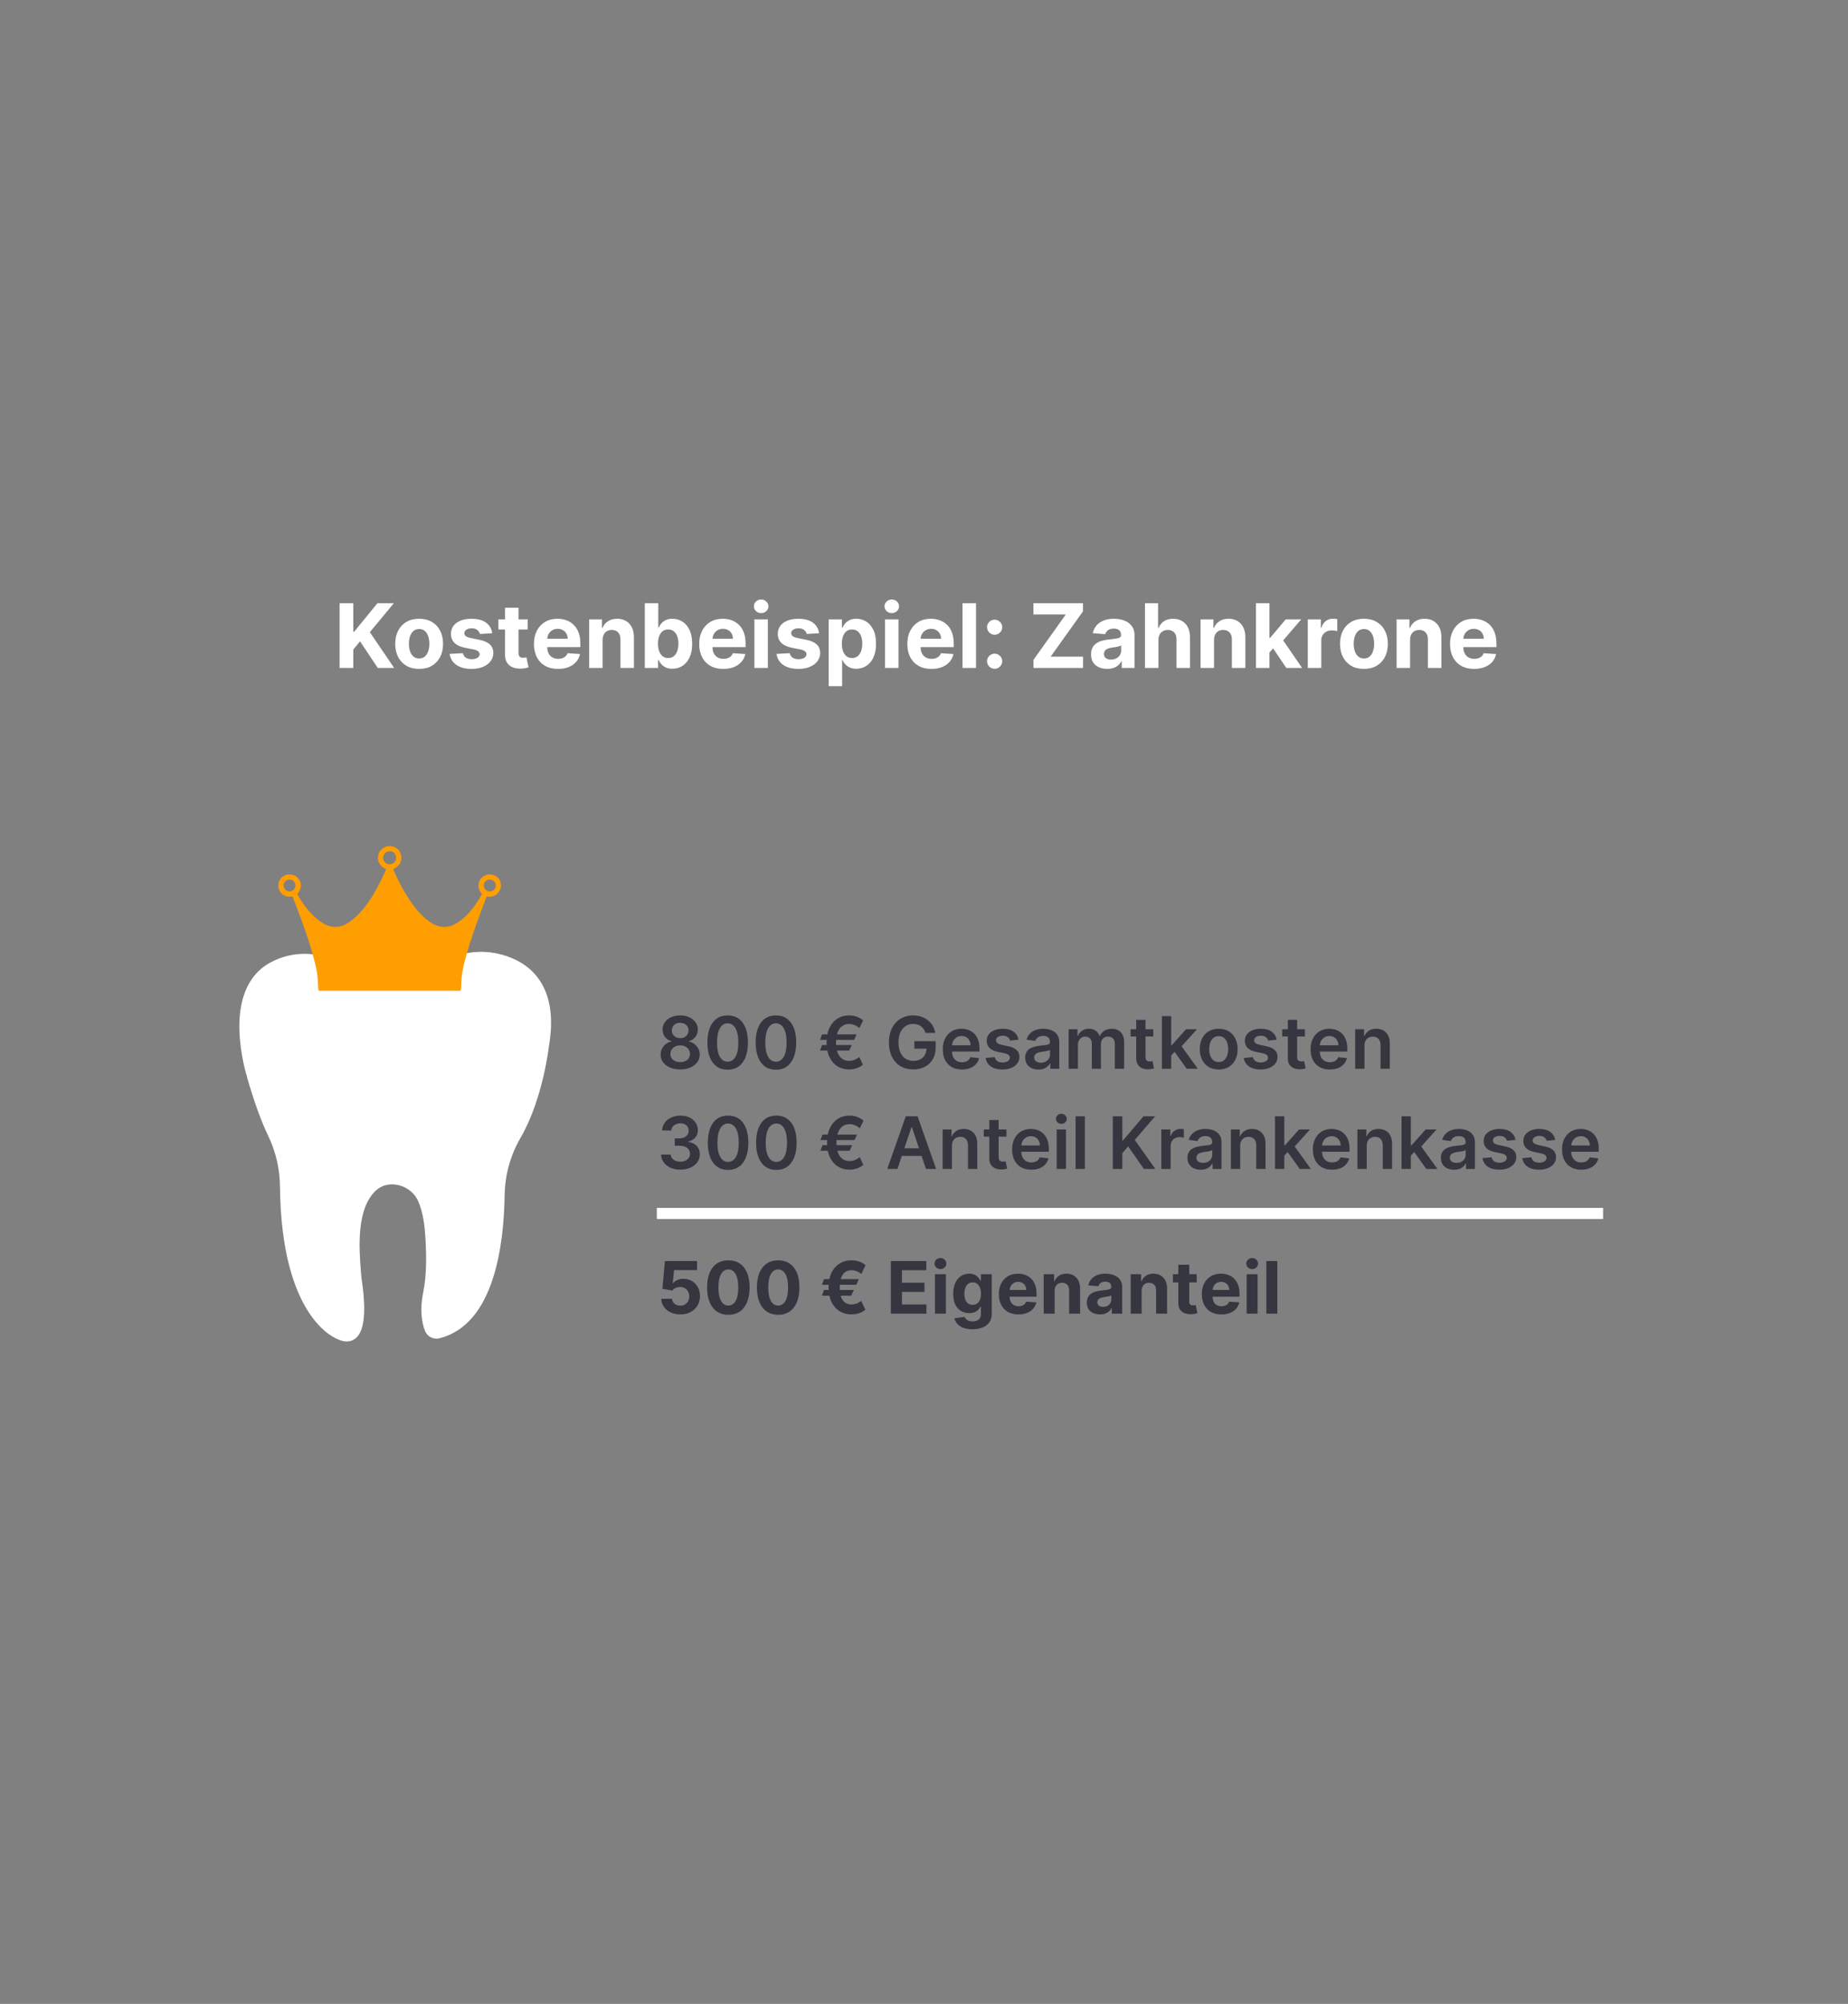 <?xml version="1.0" encoding="UTF-8"?>
<svg xmlns="http://www.w3.org/2000/svg" width="166" height="180" viewBox="0 0 166 180" fill="none">
  <rect x="0" y="0" width="166" height="180" fill="#808080" stroke="none"/>
  <path d="M30.506 60V54.182H31.736V56.747H31.812L33.906 54.182H35.381L33.222 56.787L35.406 60H33.935L32.341 57.608L31.736 58.347V60H30.506ZM37.65 60.085C37.209 60.085 36.827 59.992 36.505 59.804C36.185 59.615 35.938 59.351 35.764 59.014C35.589 58.675 35.502 58.282 35.502 57.835C35.502 57.385 35.589 56.99 35.764 56.653C35.938 56.314 36.185 56.051 36.505 55.864C36.827 55.674 37.209 55.58 37.65 55.58C38.091 55.58 38.472 55.674 38.792 55.864C39.114 56.051 39.362 56.314 39.536 56.653C39.711 56.99 39.798 57.385 39.798 57.835C39.798 58.282 39.711 58.675 39.536 59.014C39.362 59.351 39.114 59.615 38.792 59.804C38.472 59.992 38.091 60.085 37.65 60.085ZM37.656 59.148C37.856 59.148 38.024 59.091 38.158 58.977C38.293 58.862 38.394 58.705 38.462 58.506C38.532 58.307 38.568 58.081 38.568 57.827C38.568 57.573 38.532 57.347 38.462 57.148C38.394 56.949 38.293 56.792 38.158 56.676C38.024 56.561 37.856 56.503 37.656 56.503C37.453 56.503 37.282 56.561 37.144 56.676C37.008 56.792 36.905 56.949 36.834 57.148C36.766 57.347 36.732 57.573 36.732 57.827C36.732 58.081 36.766 58.307 36.834 58.506C36.905 58.705 37.008 58.862 37.144 58.977C37.282 59.091 37.453 59.148 37.656 59.148ZM44.215 56.881L43.107 56.949C43.088 56.854 43.048 56.769 42.985 56.693C42.923 56.615 42.84 56.554 42.738 56.508C42.638 56.461 42.517 56.438 42.377 56.438C42.19 56.438 42.032 56.477 41.903 56.557C41.774 56.635 41.709 56.739 41.709 56.869C41.709 56.974 41.751 57.062 41.834 57.133C41.918 57.206 42.061 57.263 42.264 57.307L43.053 57.466C43.477 57.553 43.794 57.693 44.002 57.886C44.211 58.08 44.315 58.333 44.315 58.648C44.315 58.934 44.23 59.185 44.062 59.401C43.895 59.617 43.666 59.785 43.374 59.906C43.084 60.026 42.75 60.085 42.371 60.085C41.794 60.085 41.334 59.965 40.991 59.724C40.65 59.482 40.45 59.153 40.391 58.736L41.582 58.673C41.618 58.849 41.705 58.984 41.843 59.077C41.981 59.168 42.158 59.213 42.374 59.213C42.586 59.213 42.757 59.172 42.886 59.091C43.016 59.008 43.083 58.901 43.084 58.77C43.083 58.66 43.036 58.57 42.945 58.5C42.854 58.428 42.714 58.373 42.525 58.335L41.769 58.185C41.343 58.099 41.026 57.952 40.818 57.742C40.611 57.531 40.508 57.263 40.508 56.938C40.508 56.657 40.584 56.416 40.735 56.213C40.889 56.01 41.103 55.854 41.38 55.744C41.658 55.635 41.984 55.58 42.357 55.58C42.908 55.58 43.342 55.696 43.658 55.929C43.977 56.162 44.162 56.479 44.215 56.881ZM47.398 55.636V56.545H44.77V55.636H47.398ZM45.367 54.591H46.577V58.659C46.577 58.771 46.594 58.858 46.628 58.92C46.662 58.981 46.709 59.024 46.77 59.048C46.832 59.073 46.904 59.085 46.986 59.085C47.043 59.085 47.099 59.081 47.156 59.071C47.213 59.06 47.257 59.051 47.287 59.045L47.477 59.946C47.417 59.965 47.331 59.987 47.222 60.011C47.112 60.038 46.978 60.054 46.821 60.06C46.529 60.071 46.274 60.032 46.054 59.943C45.836 59.854 45.667 59.716 45.545 59.528C45.424 59.341 45.365 59.104 45.367 58.818V54.591ZM50.128 60.085C49.679 60.085 49.293 59.994 48.969 59.812C48.647 59.629 48.399 59.369 48.224 59.034C48.05 58.697 47.963 58.298 47.963 57.838C47.963 57.389 48.05 56.995 48.224 56.656C48.399 56.317 48.644 56.053 48.96 55.864C49.278 55.674 49.651 55.58 50.08 55.58C50.367 55.58 50.635 55.626 50.883 55.719C51.133 55.81 51.351 55.947 51.537 56.131C51.724 56.314 51.87 56.545 51.974 56.824C52.079 57.1 52.131 57.424 52.131 57.795V58.128H48.446V57.378H50.992C50.992 57.204 50.954 57.049 50.878 56.915C50.802 56.78 50.697 56.675 50.562 56.599C50.43 56.522 50.276 56.483 50.099 56.483C49.916 56.483 49.753 56.526 49.611 56.611C49.471 56.694 49.361 56.807 49.281 56.949C49.202 57.089 49.161 57.245 49.159 57.418V58.131C49.159 58.347 49.199 58.533 49.278 58.69C49.36 58.847 49.474 58.969 49.622 59.054C49.77 59.139 49.945 59.182 50.148 59.182C50.282 59.182 50.405 59.163 50.517 59.125C50.629 59.087 50.724 59.03 50.804 58.955C50.883 58.879 50.944 58.786 50.986 58.676L52.105 58.75C52.048 59.019 51.932 59.254 51.756 59.455C51.581 59.653 51.356 59.809 51.08 59.92C50.805 60.03 50.488 60.085 50.128 60.085ZM54.131 57.477V60H52.92V55.636H54.074V56.406H54.125C54.222 56.153 54.383 55.952 54.611 55.804C54.838 55.654 55.114 55.58 55.438 55.58C55.74 55.58 56.005 55.646 56.23 55.778C56.456 55.911 56.631 56.1 56.756 56.347C56.881 56.591 56.943 56.883 56.943 57.222V60H55.733V57.438C55.735 57.17 55.667 56.962 55.528 56.812C55.39 56.661 55.2 56.585 54.957 56.585C54.794 56.585 54.651 56.62 54.526 56.69C54.403 56.76 54.306 56.863 54.236 56.997C54.168 57.13 54.133 57.29 54.131 57.477ZM57.92 60V54.182H59.13V56.369H59.167C59.22 56.252 59.297 56.133 59.397 56.011C59.499 55.888 59.632 55.786 59.795 55.705C59.959 55.621 60.164 55.58 60.408 55.58C60.727 55.58 61.02 55.663 61.289 55.83C61.558 55.994 61.773 56.243 61.934 56.577C62.095 56.908 62.175 57.324 62.175 57.824C62.175 58.311 62.097 58.722 61.94 59.057C61.784 59.39 61.572 59.643 61.303 59.815C61.036 59.986 60.737 60.071 60.406 60.071C60.171 60.071 59.971 60.032 59.806 59.955C59.643 59.877 59.51 59.779 59.406 59.662C59.301 59.543 59.222 59.422 59.167 59.301H59.113V60H57.92ZM59.104 57.818C59.104 58.078 59.14 58.304 59.212 58.497C59.284 58.69 59.389 58.841 59.525 58.949C59.661 59.055 59.827 59.108 60.022 59.108C60.219 59.108 60.386 59.054 60.522 58.946C60.658 58.836 60.762 58.685 60.832 58.492C60.904 58.296 60.94 58.072 60.94 57.818C60.94 57.566 60.905 57.345 60.834 57.153C60.764 56.962 60.661 56.812 60.525 56.705C60.389 56.597 60.221 56.543 60.022 56.543C59.825 56.543 59.658 56.595 59.522 56.699C59.388 56.803 59.284 56.951 59.212 57.142C59.14 57.333 59.104 57.559 59.104 57.818ZM64.972 60.085C64.523 60.085 64.136 59.994 63.812 59.812C63.49 59.629 63.242 59.369 63.068 59.034C62.894 58.697 62.807 58.298 62.807 57.838C62.807 57.389 62.894 56.995 63.068 56.656C63.242 56.317 63.488 56.053 63.804 55.864C64.122 55.674 64.495 55.58 64.923 55.58C65.211 55.58 65.479 55.626 65.727 55.719C65.977 55.81 66.195 55.947 66.381 56.131C66.568 56.314 66.714 56.545 66.818 56.824C66.922 57.1 66.974 57.424 66.974 57.795V58.128H63.29V57.378H65.835C65.835 57.204 65.797 57.049 65.722 56.915C65.646 56.78 65.541 56.675 65.406 56.599C65.274 56.522 65.119 56.483 64.943 56.483C64.76 56.483 64.597 56.526 64.454 56.611C64.314 56.694 64.204 56.807 64.125 56.949C64.046 57.089 64.005 57.245 64.003 57.418V58.131C64.003 58.347 64.043 58.533 64.122 58.69C64.204 58.847 64.318 58.969 64.466 59.054C64.614 59.139 64.789 59.182 64.992 59.182C65.126 59.182 65.249 59.163 65.361 59.125C65.472 59.087 65.568 59.03 65.648 58.955C65.727 58.879 65.788 58.786 65.829 58.676L66.949 58.75C66.892 59.019 66.776 59.254 66.599 59.455C66.425 59.653 66.2 59.809 65.923 59.92C65.649 60.03 65.331 60.085 64.972 60.085ZM67.764 60V55.636H68.974V60H67.764ZM68.372 55.074C68.192 55.074 68.038 55.014 67.909 54.895C67.782 54.774 67.719 54.629 67.719 54.46C67.719 54.294 67.782 54.151 67.909 54.031C68.038 53.91 68.192 53.849 68.372 53.849C68.552 53.849 68.706 53.91 68.832 54.031C68.961 54.151 69.026 54.294 69.026 54.46C69.026 54.629 68.961 54.774 68.832 54.895C68.706 55.014 68.552 55.074 68.372 55.074ZM73.575 56.881L72.467 56.949C72.448 56.854 72.407 56.769 72.344 56.693C72.282 56.615 72.2 56.554 72.097 56.508C71.997 56.461 71.877 56.438 71.737 56.438C71.549 56.438 71.391 56.477 71.262 56.557C71.133 56.635 71.069 56.739 71.069 56.869C71.069 56.974 71.111 57.062 71.194 57.133C71.277 57.206 71.42 57.263 71.623 57.307L72.413 57.466C72.837 57.553 73.153 57.693 73.362 57.886C73.57 58.08 73.674 58.333 73.674 58.648C73.674 58.934 73.59 59.185 73.421 59.401C73.254 59.617 73.025 59.785 72.734 59.906C72.444 60.026 72.11 60.085 71.731 60.085C71.153 60.085 70.693 59.965 70.35 59.724C70.009 59.482 69.809 59.153 69.751 58.736L70.941 58.673C70.977 58.849 71.064 58.984 71.202 59.077C71.341 59.168 71.518 59.213 71.734 59.213C71.946 59.213 72.116 59.172 72.245 59.091C72.376 59.008 72.442 58.901 72.444 58.77C72.442 58.66 72.396 58.57 72.305 58.5C72.214 58.428 72.074 58.373 71.884 58.335L71.129 58.185C70.702 58.099 70.385 57.952 70.177 57.742C69.97 57.531 69.867 57.263 69.867 56.938C69.867 56.657 69.943 56.416 70.094 56.213C70.248 56.01 70.463 55.854 70.739 55.744C71.018 55.635 71.344 55.58 71.717 55.58C72.268 55.58 72.701 55.696 73.018 55.929C73.336 56.162 73.522 56.479 73.575 56.881ZM74.436 61.636V55.636H75.629V56.369H75.683C75.736 56.252 75.813 56.133 75.913 56.011C76.016 55.888 76.148 55.786 76.311 55.705C76.476 55.621 76.68 55.58 76.925 55.58C77.243 55.58 77.537 55.663 77.805 55.83C78.074 55.994 78.289 56.243 78.45 56.577C78.611 56.908 78.692 57.324 78.692 57.824C78.692 58.311 78.613 58.722 78.456 59.057C78.301 59.39 78.088 59.643 77.82 59.815C77.553 59.986 77.253 60.071 76.922 60.071C76.687 60.071 76.487 60.032 76.322 59.955C76.16 59.877 76.026 59.779 75.922 59.662C75.818 59.543 75.738 59.422 75.683 59.301H75.646V61.636H74.436ZM75.621 57.818C75.621 58.078 75.657 58.304 75.729 58.497C75.801 58.69 75.905 58.841 76.041 58.949C76.178 59.055 76.343 59.108 76.538 59.108C76.735 59.108 76.902 59.054 77.038 58.946C77.175 58.836 77.278 58.685 77.348 58.492C77.42 58.296 77.456 58.072 77.456 57.818C77.456 57.566 77.421 57.345 77.351 57.153C77.281 56.962 77.178 56.812 77.041 56.705C76.905 56.597 76.737 56.543 76.538 56.543C76.341 56.543 76.175 56.595 76.038 56.699C75.904 56.803 75.801 56.951 75.729 57.142C75.657 57.333 75.621 57.559 75.621 57.818ZM79.499 60V55.636H80.709V60H79.499ZM80.106 55.074C79.927 55.074 79.772 55.014 79.644 54.895C79.517 54.774 79.453 54.629 79.453 54.46C79.453 54.294 79.517 54.151 79.644 54.031C79.772 53.91 79.927 53.849 80.106 53.849C80.287 53.849 80.44 53.91 80.567 54.031C80.695 54.151 80.76 54.294 80.76 54.46C80.76 54.629 80.695 54.774 80.567 54.895C80.44 55.014 80.287 55.074 80.106 55.074ZM83.667 60.085C83.218 60.085 82.832 59.994 82.508 59.812C82.186 59.629 81.938 59.369 81.763 59.034C81.589 58.697 81.502 58.298 81.502 57.838C81.502 57.389 81.589 56.995 81.763 56.656C81.938 56.317 82.183 56.053 82.499 55.864C82.817 55.674 83.191 55.58 83.619 55.58C83.906 55.58 84.174 55.626 84.423 55.719C84.673 55.81 84.89 55.947 85.076 56.131C85.263 56.314 85.409 56.545 85.513 56.824C85.618 57.1 85.67 57.424 85.67 57.795V58.128H81.985V57.378H84.531C84.531 57.204 84.493 57.049 84.417 56.915C84.341 56.78 84.236 56.675 84.102 56.599C83.969 56.522 83.815 56.483 83.638 56.483C83.455 56.483 83.292 56.526 83.15 56.611C83.01 56.694 82.9 56.807 82.82 56.949C82.741 57.089 82.7 57.245 82.698 57.418V58.131C82.698 58.347 82.738 58.533 82.817 58.69C82.899 58.847 83.013 58.969 83.161 59.054C83.309 59.139 83.484 59.182 83.687 59.182C83.821 59.182 83.944 59.163 84.056 59.125C84.168 59.087 84.263 59.03 84.343 58.955C84.423 58.879 84.483 58.786 84.525 58.676L85.644 58.75C85.587 59.019 85.471 59.254 85.295 59.455C85.121 59.653 84.895 59.809 84.619 59.92C84.344 60.03 84.027 60.085 83.667 60.085ZM87.67 54.182V60H86.46V54.182H87.67ZM89.347 60.074C89.159 60.074 88.998 60.008 88.864 59.875C88.731 59.74 88.665 59.58 88.665 59.392C88.665 59.206 88.731 59.047 88.864 58.915C88.998 58.782 89.159 58.716 89.347 58.716C89.528 58.716 89.688 58.782 89.824 58.915C89.96 59.047 90.028 59.206 90.028 59.392C90.028 59.517 89.996 59.632 89.932 59.736C89.869 59.838 89.787 59.92 89.685 59.983C89.582 60.044 89.47 60.074 89.347 60.074ZM89.347 57.017C89.159 57.017 88.998 56.951 88.864 56.818C88.731 56.686 88.665 56.525 88.665 56.335C88.665 56.15 88.731 55.992 88.864 55.861C88.998 55.728 89.159 55.662 89.347 55.662C89.528 55.662 89.688 55.728 89.824 55.861C89.96 55.992 90.028 56.15 90.028 56.335C90.028 56.462 89.996 56.578 89.932 56.682C89.869 56.784 89.787 56.865 89.685 56.926C89.582 56.987 89.47 57.017 89.347 57.017ZM92.834 60V59.27L95.737 55.196H92.828V54.182H97.283V54.912L94.376 58.986H97.288V60H92.834ZM99.454 60.082C99.175 60.082 98.927 60.034 98.71 59.938C98.492 59.839 98.319 59.694 98.192 59.503C98.067 59.31 98.005 59.069 98.005 58.781C98.005 58.539 98.049 58.335 98.138 58.17C98.228 58.006 98.349 57.873 98.502 57.773C98.656 57.672 98.83 57.597 99.025 57.545C99.222 57.494 99.428 57.458 99.644 57.438C99.898 57.411 100.103 57.386 100.258 57.364C100.413 57.339 100.526 57.303 100.596 57.256C100.666 57.208 100.701 57.138 100.701 57.045V57.028C100.701 56.849 100.644 56.709 100.531 56.611C100.419 56.512 100.26 56.463 100.053 56.463C99.835 56.463 99.662 56.511 99.533 56.608C99.405 56.703 99.319 56.822 99.278 56.966L98.158 56.875C98.215 56.61 98.327 56.381 98.494 56.188C98.66 55.992 98.875 55.843 99.138 55.739C99.404 55.633 99.71 55.58 100.059 55.58C100.301 55.58 100.533 55.608 100.755 55.665C100.978 55.722 101.176 55.81 101.349 55.929C101.523 56.048 101.66 56.202 101.761 56.389C101.861 56.575 101.911 56.797 101.911 57.057V60H100.763V59.395H100.729C100.659 59.531 100.566 59.651 100.448 59.756C100.331 59.858 100.19 59.938 100.025 59.997C99.86 60.054 99.67 60.082 99.454 60.082ZM99.8 59.247C99.978 59.247 100.136 59.212 100.272 59.142C100.408 59.07 100.515 58.974 100.593 58.852C100.671 58.731 100.71 58.594 100.71 58.44V57.977C100.672 58.002 100.62 58.025 100.553 58.045C100.489 58.064 100.416 58.082 100.335 58.099C100.253 58.115 100.172 58.129 100.09 58.142C100.009 58.153 99.935 58.164 99.869 58.173C99.727 58.194 99.603 58.227 99.496 58.273C99.39 58.318 99.308 58.38 99.249 58.457C99.191 58.533 99.161 58.628 99.161 58.742C99.161 58.906 99.221 59.032 99.34 59.119C99.461 59.205 99.615 59.247 99.8 59.247ZM104.06 57.477V60H102.85V54.182H104.026V56.406H104.077C104.176 56.149 104.335 55.947 104.555 55.801C104.774 55.653 105.05 55.58 105.381 55.58C105.684 55.58 105.949 55.646 106.174 55.778C106.401 55.909 106.577 56.097 106.702 56.344C106.829 56.588 106.892 56.881 106.89 57.222V60H105.68V57.438C105.682 57.169 105.613 56.959 105.475 56.81C105.339 56.66 105.147 56.585 104.901 56.585C104.737 56.585 104.591 56.62 104.464 56.69C104.339 56.76 104.24 56.863 104.168 56.997C104.098 57.13 104.062 57.29 104.06 57.477ZM109.053 57.477V60H107.842V55.636H108.996V56.406H109.047C109.143 56.153 109.305 55.952 109.533 55.804C109.76 55.654 110.036 55.58 110.359 55.58C110.662 55.58 110.927 55.646 111.152 55.778C111.377 55.911 111.553 56.1 111.678 56.347C111.803 56.591 111.865 56.883 111.865 57.222V60H110.655V57.438C110.657 57.17 110.589 56.962 110.45 56.812C110.312 56.661 110.122 56.585 109.879 56.585C109.716 56.585 109.572 56.62 109.447 56.69C109.324 56.76 109.228 56.863 109.158 56.997C109.089 57.13 109.054 57.29 109.053 57.477ZM113.915 58.744L113.918 57.293H114.094L115.492 55.636H116.881L115.004 57.83H114.717L113.915 58.744ZM112.819 60V54.182H114.029V60H112.819ZM115.546 60L114.262 58.099L115.069 57.244L116.964 60H115.546ZM117.475 60V55.636H118.648V56.398H118.694C118.773 56.127 118.907 55.922 119.094 55.784C119.282 55.644 119.498 55.574 119.742 55.574C119.803 55.574 119.868 55.578 119.938 55.585C120.008 55.593 120.07 55.603 120.123 55.617V56.69C120.066 56.673 119.987 56.658 119.887 56.645C119.787 56.632 119.695 56.625 119.612 56.625C119.433 56.625 119.274 56.664 119.134 56.742C118.996 56.817 118.886 56.923 118.805 57.06C118.725 57.196 118.685 57.353 118.685 57.531V60H117.475ZM122.517 60.085C122.076 60.085 121.694 59.992 121.372 59.804C121.052 59.615 120.805 59.351 120.631 59.014C120.456 58.675 120.369 58.282 120.369 57.835C120.369 57.385 120.456 56.99 120.631 56.653C120.805 56.314 121.052 56.051 121.372 55.864C121.694 55.674 122.076 55.58 122.517 55.58C122.958 55.58 123.339 55.674 123.659 55.864C123.981 56.051 124.229 56.314 124.403 56.653C124.578 56.99 124.665 57.385 124.665 57.835C124.665 58.282 124.578 58.675 124.403 59.014C124.229 59.351 123.981 59.615 123.659 59.804C123.339 59.992 122.958 60.085 122.517 60.085ZM122.523 59.148C122.723 59.148 122.891 59.091 123.026 58.977C123.16 58.862 123.261 58.705 123.33 58.506C123.4 58.307 123.435 58.081 123.435 57.827C123.435 57.573 123.4 57.347 123.33 57.148C123.261 56.949 123.16 56.792 123.026 56.676C122.891 56.561 122.723 56.503 122.523 56.503C122.32 56.503 122.15 56.561 122.011 56.676C121.875 56.792 121.772 56.949 121.702 57.148C121.634 57.347 121.599 57.573 121.599 57.827C121.599 58.081 121.634 58.307 121.702 58.506C121.772 58.705 121.875 58.862 122.011 58.977C122.15 59.091 122.32 59.148 122.523 59.148ZM126.662 57.477V60H125.452V55.636H126.605V56.406H126.656C126.753 56.153 126.915 55.952 127.142 55.804C127.369 55.654 127.645 55.58 127.969 55.58C128.272 55.58 128.536 55.646 128.761 55.778C128.987 55.911 129.162 56.1 129.287 56.347C129.412 56.591 129.474 56.883 129.474 57.222V60H128.264V57.438C128.266 57.17 128.198 56.962 128.06 56.812C127.921 56.661 127.731 56.585 127.489 56.585C127.326 56.585 127.182 56.62 127.057 56.69C126.934 56.76 126.837 56.863 126.767 56.997C126.699 57.13 126.664 57.29 126.662 57.477ZM132.417 60.085C131.968 60.085 131.582 59.994 131.258 59.812C130.936 59.629 130.688 59.369 130.513 59.034C130.339 58.697 130.252 58.298 130.252 57.838C130.252 57.389 130.339 56.995 130.513 56.656C130.688 56.317 130.933 56.053 131.249 55.864C131.567 55.674 131.941 55.58 132.369 55.58C132.656 55.58 132.924 55.626 133.173 55.719C133.423 55.81 133.64 55.947 133.826 56.131C134.013 56.314 134.159 56.545 134.263 56.824C134.368 57.1 134.42 57.424 134.42 57.795V58.128H130.735V57.378H133.281C133.281 57.204 133.243 57.049 133.167 56.915C133.091 56.78 132.986 56.675 132.852 56.599C132.719 56.522 132.565 56.483 132.388 56.483C132.205 56.483 132.042 56.526 131.9 56.611C131.76 56.694 131.65 56.807 131.57 56.949C131.491 57.089 131.45 57.245 131.448 57.418V58.131C131.448 58.347 131.488 58.533 131.567 58.69C131.649 58.847 131.763 58.969 131.911 59.054C132.059 59.139 132.234 59.182 132.437 59.182C132.571 59.182 132.694 59.163 132.806 59.125C132.918 59.087 133.013 59.03 133.093 58.955C133.173 58.879 133.233 58.786 133.275 58.676L134.394 58.75C134.337 59.019 134.221 59.254 134.045 59.455C133.871 59.653 133.645 59.809 133.369 59.92C133.094 60.03 132.777 60.085 132.417 60.085Z" fill="white"></path>
  <path d="M22.674 96.637C22.674 96.556 20.21 88.992 24.702 86.809C26.195 86.053 27.938 85.98 29.5 86.579C31.751 87.444 36.36 88.747 40.082 86.785C41.58 85.996 43.317 85.783 44.947 86.233C47.272 86.874 49.697 88.741 48.814 93.897C48.814 93.897 48.287 98.588 46.324 101.958C45.365 103.603 44.857 105.475 44.828 107.381C44.764 111.65 43.938 118.583 39.355 119.727C39.054 119.802 38.745 119.641 38.635 119.35C38.423 118.793 38.188 117.746 38.501 116.215C38.831 114.609 38.81 112.804 38.714 111.18C38.643 109.995 38.496 108.743 38 107.652C37.203 105.9 34.764 105.247 33.352 106.643C31.499 108.473 31.741 112.014 31.927 114.35C31.942 114.539 31.959 114.729 31.978 114.919C31.978 114.919 33.085 121.108 30.512 119.825C30.512 119.825 25.765 118.209 25.648 106.558C25.631 104.912 25.255 103.29 24.541 101.809C23.887 100.452 23.238 98.597 22.674 96.637Z" fill="white" stroke="white" stroke-miterlimit="10" stroke-linecap="round" stroke-linejoin="round"></path>
  <path d="M34.762 76.033C34.549 76.079 34.393 76.166 34.248 76.316C34.104 76.468 34.033 76.588 33.982 76.786C33.916 77.039 33.945 77.305 34.068 77.541C34.173 77.744 34.52 78.048 34.645 78.048C34.696 78.048 34.689 78.072 34.552 78.393C34.253 79.078 33.657 80.192 33.29 80.745C32.459 82.004 31.537 82.88 30.764 83.15C30.319 83.307 29.796 83.29 29.351 83.104C28.681 82.824 27.874 82.091 27.241 81.184C27.038 80.894 26.813 80.528 26.752 80.39L26.708 80.287L26.769 80.224C26.805 80.19 26.872 80.079 26.92 79.98C27.079 79.657 27.055 79.297 26.857 78.993C26.686 78.735 26.468 78.6 26.155 78.557C25.588 78.477 25.111 78.825 25.013 79.389C24.942 79.792 25.162 80.238 25.527 80.431C25.695 80.52 25.945 80.564 26.143 80.542L26.28 80.528L26.473 81.029C27.187 82.897 27.598 84.057 27.908 85.104C28.387 86.703 28.534 87.439 28.561 88.363C28.576 88.843 28.583 88.903 28.625 88.949L28.671 89H34.999H41.327L41.374 88.94C41.415 88.887 41.422 88.829 41.435 88.392C41.454 87.596 41.581 86.88 41.904 85.743C42.19 84.728 42.655 83.345 43.151 82.028C43.332 81.553 43.701 80.549 43.701 80.537C43.701 80.533 43.76 80.535 43.831 80.545C43.899 80.552 44.034 80.549 44.129 80.535C44.951 80.417 45.291 79.416 44.709 78.825C44.494 78.607 44.139 78.499 43.836 78.554C43.049 78.702 42.716 79.585 43.217 80.202L43.293 80.296L43.234 80.419C43.159 80.578 42.836 81.087 42.643 81.353C42.029 82.195 41.334 82.815 40.696 83.092C40.2 83.309 39.662 83.316 39.171 83.114C38.398 82.798 37.581 82.023 36.818 80.882C36.329 80.156 35.855 79.297 35.491 78.48C35.29 78.031 35.293 78.07 35.434 78.004C35.816 77.833 36.058 77.459 36.053 77.047C36.048 76.528 35.711 76.113 35.217 76.021C35.053 75.99 34.948 75.992 34.762 76.033ZM35.258 76.513C35.613 76.694 35.694 77.172 35.42 77.459C35.275 77.611 35.043 77.671 34.828 77.614C34.618 77.558 34.41 77.276 34.41 77.044C34.41 76.854 34.557 76.615 34.725 76.528C34.884 76.448 35.119 76.441 35.258 76.513ZM34.068 82.135C34.136 82.304 35.332 81.008 35.528 81.353C36.271 82.672 29.116 87.984 29.899 88.537C30.781 89.159 40.166 87.866 41.024 87.543C41.533 87.35 41.902 83.873 42.44 83.342C42.65 83.132 42.577 82.209 42.577 82.219C42.577 82.231 42.516 82.412 42.44 82.622C41.836 84.313 41.327 85.96 41.18 86.703L41.151 86.855L41.063 86.843C40.951 86.826 40.076 85.777 39.469 85.743C38.171 85.676 37.603 80.668 35.933 80.668C34.03 80.668 31.982 86.633 30.485 86.732C30.285 86.744 30.021 86.761 29.899 86.771C29.779 86.778 29.498 86.8 29.275 86.817C29.053 86.834 28.869 86.848 28.869 86.846C28.867 86.843 28.803 86.602 28.727 86.31C28.407 85.087 29.241 84.494 28.727 83.092L27.4 82.173L27.732 82.506C27.916 82.689 28.126 82.887 28.199 82.947C28.534 83.222 28.671 88.534 29.043 88.657C30.001 88.974 34.53 86.848 35.528 85.861C36.455 84.942 34.175 80.356 34.955 78.62C34.828 78.214 34.031 82.041 34.068 82.135ZM26.231 79.054C26.427 79.15 26.537 79.326 26.537 79.536C26.534 79.852 26.314 80.074 25.999 80.074C25.595 80.074 25.334 79.606 25.546 79.266C25.637 79.124 25.715 79.063 25.869 79.022C25.996 78.989 26.116 79.001 26.231 79.054ZM44.227 79.059C44.496 79.179 44.606 79.498 44.474 79.775C44.291 80.166 43.723 80.173 43.525 79.787C43.379 79.505 43.479 79.201 43.763 79.054C43.865 79.001 44.105 79.003 44.227 79.059ZM34.552 88.657C35.755 88.682 40.242 88.6 41.024 88.657C41.295 88.677 40.821 87.28 41.056 87.297C41.291 87.311 41.051 87.294 41.056 87.297C41.058 87.302 41.044 87.41 41.024 87.543C41.002 87.673 40.98 87.951 40.97 88.156L40.956 88.532L35.004 88.534L29.055 88.537L29.043 88.484C29.038 88.457 29.028 88.269 29.021 88.071C29.016 87.871 28.999 87.644 28.984 87.565C28.97 87.485 28.952 87.391 28.945 87.357L28.935 87.292L29.185 87.275C29.322 87.268 29.737 87.239 30.106 87.215C30.476 87.191 30.945 87.162 31.146 87.154C31.349 87.147 31.737 87.13 32.014 87.116C33.156 87.056 32.999 88.626 34.552 88.657Z" fill="#FF9E01"></path>
  <path d="M59 109H144" stroke="white"></path>
  <path d="M61.1 96.065C60.757 96.065 60.453 96.007 60.186 95.891C59.922 95.776 59.714 95.618 59.563 95.418C59.414 95.217 59.34 94.988 59.342 94.733C59.34 94.534 59.383 94.352 59.471 94.186C59.559 94.019 59.677 93.881 59.826 93.77C59.977 93.658 60.145 93.586 60.33 93.556V93.523C60.086 93.469 59.889 93.346 59.739 93.152C59.589 92.956 59.516 92.731 59.517 92.475C59.516 92.232 59.583 92.015 59.72 91.824C59.857 91.634 60.045 91.484 60.283 91.374C60.522 91.263 60.794 91.208 61.1 91.208C61.404 91.208 61.674 91.263 61.911 91.374C62.149 91.484 62.337 91.634 62.474 91.824C62.612 92.015 62.682 92.232 62.682 92.475C62.682 92.731 62.605 92.956 62.453 93.152C62.302 93.346 62.108 93.469 61.869 93.523V93.556C62.054 93.586 62.22 93.658 62.368 93.77C62.517 93.881 62.636 94.019 62.723 94.186C62.812 94.352 62.857 94.534 62.857 94.733C62.857 94.988 62.782 95.217 62.631 95.418C62.48 95.618 62.272 95.776 62.008 95.891C61.745 96.007 61.442 96.065 61.1 96.065ZM61.1 95.404C61.278 95.404 61.431 95.374 61.562 95.314C61.693 95.253 61.794 95.167 61.867 95.056C61.939 94.945 61.976 94.817 61.978 94.673C61.976 94.522 61.937 94.389 61.86 94.273C61.785 94.156 61.681 94.065 61.548 93.999C61.417 93.933 61.268 93.9 61.1 93.9C60.931 93.9 60.78 93.933 60.648 93.999C60.516 94.065 60.411 94.156 60.334 94.273C60.259 94.389 60.222 94.522 60.223 94.673C60.222 94.817 60.257 94.945 60.33 95.056C60.402 95.165 60.503 95.251 60.634 95.312C60.767 95.374 60.922 95.404 61.1 95.404ZM61.1 93.251C61.245 93.251 61.373 93.222 61.484 93.163C61.596 93.105 61.684 93.023 61.749 92.918C61.814 92.814 61.847 92.693 61.848 92.556C61.847 92.421 61.815 92.302 61.751 92.201C61.688 92.097 61.601 92.018 61.488 91.963C61.376 91.906 61.247 91.877 61.1 91.877C60.951 91.877 60.82 91.906 60.706 91.963C60.593 92.018 60.506 92.097 60.443 92.201C60.381 92.302 60.351 92.421 60.353 92.556C60.351 92.693 60.382 92.814 60.445 92.918C60.51 93.022 60.598 93.103 60.71 93.163C60.824 93.222 60.954 93.251 61.1 93.251ZM65.363 96.09C64.983 96.09 64.657 95.994 64.385 95.802C64.114 95.608 63.905 95.328 63.759 94.964C63.614 94.597 63.542 94.156 63.542 93.641C63.544 93.126 63.617 92.687 63.761 92.325C63.907 91.962 64.116 91.685 64.387 91.494C64.659 91.303 64.985 91.208 65.363 91.208C65.742 91.208 66.067 91.303 66.34 91.494C66.612 91.685 66.82 91.962 66.965 92.325C67.111 92.688 67.184 93.127 67.184 93.641C67.184 94.158 67.111 94.6 66.965 94.966C66.82 95.331 66.612 95.609 66.34 95.802C66.069 95.994 65.743 96.09 65.363 96.09ZM65.363 95.368C65.659 95.368 65.892 95.222 66.063 94.931C66.235 94.639 66.321 94.209 66.321 93.641C66.321 93.266 66.282 92.95 66.203 92.695C66.125 92.439 66.014 92.247 65.871 92.118C65.728 91.987 65.559 91.921 65.363 91.921C65.069 91.921 64.837 92.067 64.666 92.36C64.495 92.651 64.409 93.078 64.408 93.641C64.406 94.018 64.444 94.335 64.521 94.592C64.599 94.849 64.71 95.043 64.853 95.174C64.996 95.303 65.166 95.368 65.363 95.368ZM69.699 96.09C69.319 96.09 68.992 95.994 68.72 95.802C68.449 95.608 68.241 95.328 68.094 94.964C67.95 94.597 67.877 94.156 67.877 93.641C67.879 93.126 67.952 92.687 68.097 92.325C68.243 91.962 68.451 91.685 68.722 91.494C68.995 91.303 69.32 91.208 69.699 91.208C70.077 91.208 70.403 91.303 70.675 91.494C70.947 91.685 71.156 91.962 71.301 92.325C71.447 92.688 71.52 93.127 71.52 93.641C71.52 94.158 71.447 94.6 71.301 94.966C71.156 95.331 70.947 95.609 70.675 95.802C70.404 95.994 70.079 96.09 69.699 96.09ZM69.699 95.368C69.994 95.368 70.227 95.222 70.398 94.931C70.57 94.639 70.657 94.209 70.657 93.641C70.657 93.266 70.617 92.95 70.539 92.695C70.46 92.439 70.35 92.247 70.207 92.118C70.063 91.987 69.894 91.921 69.699 91.921C69.405 91.921 69.172 92.067 69.002 92.36C68.831 92.651 68.745 93.078 68.743 93.641C68.742 94.018 68.779 94.335 68.856 94.592C68.935 94.849 69.046 95.043 69.189 95.174C69.332 95.303 69.502 95.368 69.699 95.368ZM76.946 92.914L76.722 93.406H73.659L73.841 92.914H76.946ZM76.519 93.867L76.281 94.366H73.659L73.841 93.867H76.519ZM77.528 91.656L77.204 92.344C77.131 92.285 77.047 92.228 76.953 92.173C76.859 92.118 76.755 92.071 76.641 92.034C76.527 91.998 76.403 91.979 76.267 91.979C76.038 91.979 75.836 92.04 75.66 92.161C75.485 92.281 75.347 92.465 75.247 92.711C75.149 92.955 75.099 93.266 75.099 93.641C75.099 94.016 75.149 94.326 75.247 94.571C75.347 94.816 75.485 94.998 75.66 95.116C75.836 95.234 76.038 95.294 76.267 95.294C76.403 95.294 76.527 95.276 76.641 95.241C76.755 95.205 76.858 95.161 76.948 95.107C77.041 95.053 77.12 94.999 77.186 94.945L77.514 95.633C77.349 95.776 77.159 95.884 76.944 95.956C76.73 96.028 76.504 96.065 76.267 96.065C75.873 96.065 75.524 95.969 75.219 95.776C74.916 95.582 74.678 95.305 74.506 94.943C74.334 94.58 74.248 94.146 74.248 93.641C74.248 93.135 74.334 92.7 74.506 92.337C74.678 91.974 74.916 91.695 75.219 91.501C75.524 91.306 75.873 91.208 76.267 91.208C76.514 91.208 76.742 91.247 76.953 91.326C77.165 91.403 77.357 91.513 77.528 91.656ZM83.136 92.782C83.098 92.658 83.044 92.546 82.977 92.448C82.911 92.348 82.831 92.262 82.737 92.191C82.644 92.121 82.538 92.067 82.418 92.032C82.298 91.995 82.167 91.977 82.026 91.977C81.772 91.977 81.546 92.041 81.347 92.168C81.149 92.296 80.993 92.484 80.879 92.731C80.766 92.978 80.71 93.278 80.71 93.632C80.71 93.989 80.766 94.291 80.879 94.539C80.991 94.787 81.147 94.975 81.347 95.104C81.547 95.232 81.78 95.296 82.044 95.296C82.284 95.296 82.492 95.25 82.668 95.157C82.844 95.065 82.981 94.934 83.076 94.765C83.171 94.594 83.219 94.394 83.219 94.165L83.413 94.195H82.13V93.526H84.048V94.093C84.048 94.498 83.962 94.848 83.789 95.144C83.617 95.439 83.38 95.667 83.078 95.827C82.777 95.985 82.43 96.065 82.04 96.065C81.604 96.065 81.222 95.967 80.892 95.772C80.565 95.575 80.308 95.295 80.124 94.934C79.941 94.57 79.849 94.14 79.849 93.641C79.849 93.259 79.903 92.918 80.011 92.618C80.12 92.318 80.272 92.064 80.468 91.854C80.663 91.644 80.892 91.484 81.156 91.374C81.419 91.263 81.705 91.208 82.014 91.208C82.276 91.208 82.52 91.247 82.746 91.323C82.972 91.399 83.173 91.507 83.349 91.647C83.525 91.787 83.671 91.953 83.785 92.145C83.899 92.338 83.973 92.55 84.009 92.782H83.136ZM86.409 96.069C86.053 96.069 85.746 95.995 85.488 95.848C85.231 95.698 85.033 95.488 84.894 95.215C84.756 94.941 84.687 94.619 84.687 94.248C84.687 93.883 84.756 93.563 84.894 93.288C85.034 93.011 85.23 92.795 85.481 92.641C85.731 92.486 86.026 92.408 86.365 92.408C86.583 92.408 86.79 92.444 86.983 92.515C87.179 92.584 87.351 92.692 87.5 92.838C87.651 92.984 87.77 93.17 87.856 93.396C87.942 93.621 87.985 93.889 87.985 94.2V94.456H85.079V93.893H87.184C87.183 93.733 87.148 93.59 87.08 93.466C87.013 93.339 86.918 93.24 86.796 93.168C86.676 93.096 86.536 93.059 86.376 93.059C86.206 93.059 86.055 93.101 85.926 93.184C85.797 93.266 85.696 93.373 85.624 93.507C85.553 93.639 85.517 93.785 85.515 93.943V94.435C85.515 94.641 85.553 94.818 85.628 94.966C85.704 95.112 85.809 95.224 85.945 95.303C86.08 95.38 86.239 95.418 86.42 95.418C86.542 95.418 86.652 95.401 86.75 95.368C86.849 95.332 86.934 95.281 87.006 95.213C87.079 95.145 87.133 95.061 87.17 94.961L87.951 95.049C87.901 95.255 87.807 95.435 87.669 95.589C87.532 95.742 87.356 95.86 87.143 95.945C86.929 96.028 86.684 96.069 86.409 96.069ZM91.494 93.392L90.733 93.475C90.711 93.398 90.673 93.326 90.619 93.258C90.567 93.19 90.496 93.135 90.407 93.094C90.318 93.052 90.209 93.032 90.079 93.032C89.905 93.032 89.759 93.069 89.641 93.145C89.524 93.22 89.466 93.318 89.468 93.438C89.466 93.541 89.504 93.625 89.581 93.689C89.659 93.754 89.788 93.807 89.969 93.849L90.573 93.978C90.909 94.05 91.158 94.165 91.321 94.322C91.486 94.479 91.569 94.684 91.57 94.938C91.569 95.161 91.504 95.358 91.374 95.529C91.246 95.698 91.069 95.831 90.841 95.926C90.613 96.022 90.352 96.069 90.056 96.069C89.622 96.069 89.273 95.978 89.008 95.797C88.744 95.614 88.586 95.359 88.535 95.033L89.35 94.954C89.387 95.114 89.465 95.235 89.585 95.317C89.705 95.398 89.862 95.439 90.054 95.439C90.252 95.439 90.412 95.398 90.532 95.317C90.653 95.235 90.714 95.134 90.714 95.014C90.714 94.913 90.675 94.829 90.596 94.763C90.519 94.697 90.399 94.646 90.236 94.61L89.632 94.484C89.291 94.413 89.04 94.293 88.877 94.126C88.714 93.956 88.633 93.743 88.634 93.484C88.633 93.266 88.692 93.076 88.812 92.916C88.934 92.755 89.102 92.63 89.318 92.542C89.534 92.453 89.785 92.408 90.068 92.408C90.483 92.408 90.81 92.497 91.049 92.674C91.289 92.851 91.437 93.09 91.494 93.392ZM93.28 96.072C93.055 96.072 92.853 96.031 92.673 95.951C92.494 95.87 92.353 95.75 92.248 95.591C92.145 95.433 92.093 95.237 92.093 95.005C92.093 94.805 92.13 94.64 92.204 94.509C92.278 94.378 92.379 94.273 92.506 94.195C92.634 94.117 92.778 94.057 92.938 94.017C93.1 93.976 93.267 93.946 93.439 93.927C93.647 93.906 93.815 93.886 93.944 93.87C94.074 93.851 94.168 93.823 94.226 93.786C94.286 93.748 94.316 93.689 94.316 93.609V93.595C94.316 93.421 94.264 93.286 94.161 93.191C94.058 93.096 93.91 93.048 93.716 93.048C93.511 93.048 93.349 93.092 93.229 93.182C93.11 93.271 93.03 93.376 92.989 93.498L92.209 93.387C92.27 93.172 92.372 92.992 92.513 92.847C92.655 92.701 92.828 92.591 93.033 92.519C93.237 92.445 93.463 92.408 93.711 92.408C93.882 92.408 94.052 92.428 94.221 92.468C94.391 92.508 94.545 92.575 94.685 92.667C94.825 92.758 94.938 92.882 95.022 93.038C95.109 93.195 95.152 93.392 95.152 93.627V96H94.348V95.513H94.321C94.27 95.611 94.198 95.704 94.106 95.79C94.015 95.875 93.901 95.943 93.762 95.995C93.625 96.046 93.464 96.072 93.28 96.072ZM93.497 95.458C93.664 95.458 93.81 95.424 93.933 95.358C94.056 95.291 94.151 95.201 94.217 95.091C94.284 94.98 94.318 94.859 94.318 94.728V94.31C94.292 94.332 94.248 94.352 94.184 94.37C94.123 94.389 94.054 94.405 93.977 94.419C93.9 94.433 93.824 94.445 93.748 94.456C93.673 94.467 93.607 94.476 93.552 94.484C93.427 94.5 93.316 94.528 93.217 94.567C93.119 94.605 93.041 94.659 92.984 94.728C92.927 94.796 92.899 94.884 92.899 94.991C92.899 95.145 92.955 95.261 93.067 95.34C93.18 95.418 93.323 95.458 93.497 95.458ZM95.992 96V92.454H96.79V93.057H96.832C96.906 92.854 97.028 92.695 97.199 92.582C97.37 92.466 97.574 92.408 97.811 92.408C98.051 92.408 98.253 92.467 98.418 92.584C98.584 92.699 98.701 92.857 98.769 93.057H98.806C98.884 92.86 99.016 92.703 99.203 92.586C99.39 92.468 99.613 92.408 99.87 92.408C100.196 92.408 100.462 92.511 100.668 92.718C100.875 92.924 100.978 93.225 100.978 93.62V96H100.14V93.749C100.14 93.529 100.081 93.369 99.964 93.267C99.847 93.164 99.704 93.112 99.535 93.112C99.333 93.112 99.176 93.175 99.062 93.302C98.95 93.426 98.893 93.589 98.893 93.789V96H98.074V93.715C98.074 93.532 98.019 93.385 97.908 93.276C97.798 93.167 97.655 93.112 97.478 93.112C97.358 93.112 97.249 93.143 97.151 93.205C97.052 93.265 96.974 93.35 96.915 93.461C96.857 93.57 96.827 93.698 96.827 93.844V96H95.992ZM103.596 92.454V93.101H101.558V92.454H103.596ZM102.061 91.605H102.896V94.934C102.896 95.046 102.913 95.132 102.947 95.192C102.983 95.251 103.029 95.291 103.086 95.312C103.143 95.334 103.206 95.344 103.275 95.344C103.327 95.344 103.375 95.341 103.418 95.333C103.463 95.325 103.496 95.318 103.52 95.312L103.66 95.965C103.616 95.981 103.552 95.998 103.469 96.016C103.387 96.035 103.287 96.045 103.169 96.049C102.959 96.055 102.771 96.023 102.603 95.954C102.435 95.883 102.302 95.774 102.204 95.626C102.107 95.478 102.059 95.294 102.061 95.072V91.605ZM105.132 94.887L105.13 93.879H105.264L106.538 92.454H107.515L105.947 94.2H105.774L105.132 94.887ZM104.371 96V91.273H105.206V96H104.371ZM106.596 96L105.442 94.386L106.005 93.798L107.595 96H106.596ZM109.472 96.069C109.126 96.069 108.826 95.993 108.572 95.841C108.318 95.688 108.121 95.475 107.981 95.201C107.842 94.927 107.773 94.607 107.773 94.241C107.773 93.875 107.842 93.554 107.981 93.279C108.121 93.003 108.318 92.789 108.572 92.637C108.826 92.485 109.126 92.408 109.472 92.408C109.818 92.408 110.118 92.485 110.372 92.637C110.626 92.789 110.822 93.003 110.961 93.279C111.101 93.554 111.171 93.875 111.171 94.241C111.171 94.607 111.101 94.927 110.961 95.201C110.822 95.475 110.626 95.688 110.372 95.841C110.118 95.993 109.818 96.069 109.472 96.069ZM109.477 95.4C109.664 95.4 109.821 95.348 109.947 95.245C110.074 95.141 110.167 95.001 110.229 94.825C110.292 94.65 110.324 94.454 110.324 94.239C110.324 94.022 110.292 93.826 110.229 93.65C110.167 93.473 110.074 93.332 109.947 93.228C109.821 93.123 109.664 93.071 109.477 93.071C109.284 93.071 109.124 93.123 108.996 93.228C108.87 93.332 108.776 93.473 108.713 93.65C108.651 93.826 108.62 94.022 108.62 94.239C108.62 94.454 108.651 94.65 108.713 94.825C108.776 95.001 108.87 95.141 108.996 95.245C109.124 95.348 109.284 95.4 109.477 95.4ZM114.682 93.392L113.92 93.475C113.899 93.398 113.861 93.326 113.807 93.258C113.755 93.19 113.684 93.135 113.595 93.094C113.506 93.052 113.397 93.032 113.267 93.032C113.093 93.032 112.947 93.069 112.829 93.145C112.712 93.22 112.654 93.318 112.656 93.438C112.654 93.541 112.692 93.625 112.769 93.689C112.847 93.754 112.976 93.807 113.156 93.849L113.761 93.978C114.097 94.05 114.346 94.165 114.509 94.322C114.674 94.479 114.757 94.684 114.758 94.938C114.757 95.161 114.691 95.358 114.562 95.529C114.434 95.698 114.257 95.831 114.029 95.926C113.801 96.022 113.54 96.069 113.244 96.069C112.81 96.069 112.461 95.978 112.196 95.797C111.932 95.614 111.774 95.359 111.723 95.033L112.538 94.954C112.575 95.114 112.653 95.235 112.773 95.317C112.893 95.398 113.05 95.439 113.242 95.439C113.44 95.439 113.6 95.398 113.72 95.317C113.841 95.235 113.902 95.134 113.902 95.014C113.902 94.913 113.863 94.829 113.784 94.763C113.707 94.697 113.587 94.646 113.424 94.61L112.819 94.484C112.479 94.413 112.228 94.293 112.065 94.126C111.902 93.956 111.821 93.743 111.822 93.484C111.821 93.266 111.88 93.076 112 92.916C112.122 92.755 112.29 92.63 112.506 92.542C112.723 92.453 112.973 92.408 113.256 92.408C113.671 92.408 113.998 92.497 114.237 92.674C114.477 92.851 114.625 93.09 114.682 93.392ZM117.218 92.454V93.101H115.18V92.454H117.218ZM115.683 91.605H116.518V94.934C116.518 95.046 116.535 95.132 116.569 95.192C116.605 95.251 116.651 95.291 116.708 95.312C116.765 95.334 116.828 95.344 116.897 95.344C116.949 95.344 116.997 95.341 117.04 95.333C117.085 95.325 117.119 95.318 117.142 95.312L117.282 95.965C117.238 95.981 117.174 95.998 117.091 96.016C117.009 96.035 116.909 96.045 116.791 96.049C116.582 96.055 116.393 96.023 116.225 95.954C116.058 95.883 115.924 95.774 115.826 95.626C115.729 95.478 115.681 95.294 115.683 95.072V91.605ZM119.448 96.069C119.093 96.069 118.786 95.995 118.527 95.848C118.27 95.698 118.072 95.488 117.934 95.215C117.795 94.941 117.726 94.619 117.726 94.248C117.726 93.883 117.795 93.563 117.934 93.288C118.074 93.011 118.269 92.795 118.52 92.641C118.771 92.486 119.066 92.408 119.404 92.408C119.623 92.408 119.829 92.444 120.023 92.515C120.218 92.584 120.391 92.692 120.54 92.838C120.691 92.984 120.809 93.17 120.895 93.396C120.982 93.621 121.025 93.889 121.025 94.2V94.456H118.119V93.893H120.224C120.222 93.733 120.188 93.59 120.12 93.466C120.052 93.339 119.958 93.24 119.836 93.168C119.716 93.096 119.576 93.059 119.416 93.059C119.245 93.059 119.095 93.101 118.966 93.184C118.836 93.266 118.736 93.373 118.663 93.507C118.593 93.639 118.556 93.785 118.555 93.943V94.435C118.555 94.641 118.593 94.818 118.668 94.966C118.743 95.112 118.849 95.224 118.984 95.303C119.12 95.38 119.278 95.418 119.46 95.418C119.581 95.418 119.691 95.401 119.79 95.368C119.888 95.332 119.974 95.281 120.046 95.213C120.118 95.145 120.173 95.061 120.21 94.961L120.99 95.049C120.941 95.255 120.847 95.435 120.708 95.589C120.571 95.742 120.396 95.86 120.182 95.945C119.968 96.028 119.724 96.069 119.448 96.069ZM122.567 93.923V96H121.732V92.454H122.53V93.057H122.572C122.653 92.859 122.783 92.701 122.962 92.584C123.142 92.467 123.364 92.408 123.629 92.408C123.874 92.408 124.087 92.461 124.268 92.565C124.451 92.67 124.593 92.822 124.693 93.02C124.795 93.219 124.845 93.459 124.843 93.743V96H124.008V93.872C124.008 93.635 123.946 93.449 123.823 93.316C123.701 93.182 123.533 93.115 123.317 93.115C123.171 93.115 123.041 93.147 122.927 93.212C122.815 93.275 122.726 93.366 122.662 93.486C122.599 93.606 122.567 93.752 122.567 93.923Z" fill="#363641"></path>
  <path d="M61.11 118.065C60.783 118.065 60.493 118.005 60.237 117.885C59.983 117.765 59.782 117.599 59.633 117.388C59.483 117.177 59.406 116.936 59.399 116.664H60.369C60.38 116.847 60.456 116.995 60.6 117.109C60.743 117.223 60.913 117.28 61.11 117.28C61.267 117.28 61.405 117.245 61.525 117.176C61.647 117.105 61.741 117.007 61.809 116.883C61.878 116.757 61.913 116.612 61.913 116.449C61.913 116.283 61.878 116.136 61.807 116.01C61.738 115.884 61.641 115.786 61.518 115.715C61.395 115.644 61.254 115.608 61.096 115.606C60.957 115.606 60.823 115.635 60.692 115.692C60.563 115.749 60.462 115.826 60.39 115.925L59.501 115.766L59.725 113.273H62.615V114.09H60.549L60.426 115.274H60.454C60.537 115.157 60.663 115.06 60.83 114.983C60.998 114.906 61.186 114.868 61.394 114.868C61.678 114.868 61.932 114.935 62.155 115.069C62.379 115.202 62.555 115.386 62.684 115.62C62.813 115.853 62.877 116.12 62.876 116.423C62.877 116.742 62.803 117.025 62.654 117.273C62.506 117.519 62.299 117.713 62.033 117.855C61.768 117.995 61.461 118.065 61.11 118.065ZM65.426 118.104C65.029 118.102 64.688 118.005 64.401 117.811C64.117 117.617 63.897 117.336 63.743 116.968C63.591 116.6 63.516 116.158 63.517 115.641C63.517 115.125 63.593 114.686 63.746 114.323C63.9 113.96 64.119 113.684 64.404 113.494C64.69 113.304 65.031 113.208 65.426 113.208C65.822 113.208 66.162 113.304 66.446 113.494C66.733 113.685 66.953 113.962 67.106 114.325C67.26 114.687 67.337 115.125 67.335 115.641C67.335 116.16 67.258 116.603 67.104 116.971C66.952 117.338 66.733 117.619 66.449 117.813C66.164 118.007 65.823 118.104 65.426 118.104ZM65.426 117.275C65.697 117.275 65.913 117.139 66.075 116.867C66.236 116.594 66.316 116.186 66.315 115.641C66.315 115.282 66.278 114.984 66.204 114.745C66.132 114.507 66.029 114.328 65.895 114.208C65.762 114.088 65.606 114.028 65.426 114.028C65.157 114.028 64.941 114.162 64.78 114.431C64.618 114.701 64.537 115.104 64.535 115.641C64.535 116.004 64.571 116.307 64.644 116.55C64.718 116.792 64.821 116.974 64.955 117.095C65.089 117.215 65.246 117.275 65.426 117.275ZM69.901 118.104C69.504 118.102 69.163 118.005 68.876 117.811C68.592 117.617 68.372 117.336 68.219 116.968C68.066 116.6 67.991 116.158 67.992 115.641C67.992 115.125 68.069 114.686 68.221 114.323C68.375 113.96 68.594 113.684 68.879 113.494C69.165 113.304 69.506 113.208 69.901 113.208C70.297 113.208 70.637 113.304 70.921 113.494C71.208 113.685 71.428 113.962 71.582 114.325C71.736 114.687 71.812 115.125 71.81 115.641C71.81 116.16 71.733 116.603 71.579 116.971C71.427 117.338 71.209 117.619 70.924 117.813C70.639 118.007 70.298 118.104 69.901 118.104ZM69.901 117.275C70.172 117.275 70.388 117.139 70.55 116.867C70.711 116.594 70.791 116.186 70.79 115.641C70.79 115.282 70.753 114.984 70.679 114.745C70.607 114.507 70.504 114.328 70.37 114.208C70.237 114.088 70.081 114.028 69.901 114.028C69.632 114.028 69.416 114.162 69.255 114.431C69.093 114.701 69.012 115.104 69.01 115.641C69.01 116.004 69.046 116.307 69.119 116.55C69.193 116.792 69.296 116.974 69.43 117.095C69.564 117.215 69.721 117.275 69.901 117.275ZM77.148 114.9L76.919 115.406H73.833L74.02 114.9H77.148ZM76.707 115.867L76.456 116.384H73.833L74.02 115.867H76.707ZM77.748 113.637L77.379 114.427C77.317 114.384 77.243 114.337 77.155 114.286C77.069 114.234 76.969 114.19 76.857 114.154C76.746 114.118 76.623 114.099 76.488 114.099C76.274 114.099 76.088 114.153 75.929 114.261C75.771 114.368 75.648 114.536 75.56 114.764C75.474 114.992 75.431 115.284 75.431 115.641C75.431 116.001 75.474 116.294 75.56 116.52C75.648 116.745 75.771 116.911 75.929 117.017C76.088 117.121 76.274 117.174 76.488 117.174C76.623 117.174 76.746 117.156 76.857 117.121C76.968 117.085 77.065 117.043 77.148 116.994C77.233 116.944 77.303 116.899 77.36 116.857L77.734 117.647C77.567 117.785 77.376 117.89 77.164 117.961C76.952 118.03 76.726 118.065 76.488 118.065C76.085 118.065 75.728 117.969 75.417 117.778C75.108 117.586 74.865 117.31 74.69 116.95C74.514 116.588 74.427 116.152 74.427 115.641C74.427 115.132 74.514 114.695 74.69 114.332C74.865 113.969 75.108 113.691 75.417 113.499C75.728 113.305 76.085 113.208 76.488 113.208C76.736 113.208 76.965 113.245 77.176 113.319C77.386 113.393 77.577 113.499 77.748 113.637ZM80.022 118V113.273H83.207V114.097H81.021V115.223H83.043V116.047H81.021V117.176H83.216V118H80.022ZM83.983 118V114.455H84.966V118H83.983ZM84.477 113.998C84.331 113.998 84.206 113.949 84.101 113.852C83.998 113.754 83.946 113.636 83.946 113.499C83.946 113.364 83.998 113.247 84.101 113.15C84.206 113.052 84.331 113.003 84.477 113.003C84.623 113.003 84.748 113.052 84.851 113.15C84.956 113.247 85.008 113.364 85.008 113.499C85.008 113.636 84.956 113.754 84.851 113.852C84.748 113.949 84.623 113.998 84.477 113.998ZM87.352 119.403C87.033 119.403 86.76 119.36 86.532 119.272C86.306 119.186 86.126 119.068 85.992 118.919C85.858 118.769 85.771 118.602 85.731 118.415L86.641 118.293C86.668 118.364 86.712 118.43 86.772 118.492C86.832 118.553 86.911 118.602 87.01 118.639C87.11 118.678 87.231 118.697 87.375 118.697C87.588 118.697 87.765 118.645 87.903 118.54C88.043 118.437 88.113 118.264 88.113 118.021V117.372H88.072C88.029 117.471 87.964 117.564 87.878 117.651C87.792 117.739 87.681 117.811 87.545 117.866C87.41 117.922 87.248 117.949 87.061 117.949C86.794 117.949 86.552 117.888 86.334 117.765C86.117 117.64 85.944 117.45 85.814 117.194C85.686 116.937 85.623 116.613 85.623 116.22C85.623 115.819 85.688 115.483 85.819 115.214C85.95 114.945 86.124 114.743 86.341 114.609C86.559 114.475 86.798 114.408 87.058 114.408C87.257 114.408 87.423 114.442 87.557 114.51C87.691 114.576 87.799 114.659 87.88 114.759C87.963 114.858 88.027 114.955 88.072 115.05H88.109V114.455H89.085V118.035C89.085 118.336 89.011 118.589 88.863 118.792C88.716 118.995 88.511 119.147 88.249 119.249C87.989 119.352 87.69 119.403 87.352 119.403ZM87.372 117.211C87.531 117.211 87.665 117.171 87.774 117.093C87.885 117.013 87.969 116.899 88.028 116.751C88.088 116.602 88.118 116.423 88.118 116.216C88.118 116.008 88.089 115.828 88.03 115.676C87.972 115.522 87.887 115.402 87.776 115.318C87.665 115.233 87.531 115.191 87.372 115.191C87.211 115.191 87.075 115.235 86.964 115.322C86.853 115.409 86.769 115.529 86.712 115.683C86.655 115.836 86.627 116.014 86.627 116.216C86.627 116.42 86.655 116.597 86.712 116.747C86.771 116.894 86.855 117.009 86.964 117.091C87.075 117.171 87.211 117.211 87.372 117.211ZM91.483 118.069C91.119 118.069 90.805 117.995 90.541 117.848C90.28 117.698 90.078 117.488 89.937 117.215C89.795 116.941 89.724 116.617 89.724 116.243C89.724 115.879 89.795 115.559 89.937 115.283C90.078 115.008 90.278 114.793 90.535 114.639C90.793 114.485 91.096 114.408 91.444 114.408C91.678 114.408 91.896 114.446 92.097 114.521C92.3 114.595 92.477 114.707 92.628 114.856C92.781 115.005 92.899 115.193 92.984 115.419C93.068 115.644 93.111 115.907 93.111 116.209V116.479H90.117V115.869H92.185C92.185 115.728 92.154 115.603 92.093 115.493C92.031 115.384 91.946 115.299 91.836 115.237C91.729 115.174 91.603 115.142 91.46 115.142C91.311 115.142 91.179 115.177 91.063 115.246C90.949 115.314 90.86 115.406 90.795 115.521C90.731 115.635 90.698 115.762 90.696 115.902V116.481C90.696 116.657 90.728 116.808 90.793 116.936C90.859 117.064 90.952 117.162 91.072 117.231C91.192 117.301 91.335 117.335 91.499 117.335C91.609 117.335 91.709 117.32 91.799 117.289C91.89 117.258 91.968 117.212 92.033 117.151C92.097 117.089 92.147 117.014 92.18 116.924L93.09 116.984C93.044 117.203 92.949 117.394 92.806 117.557C92.664 117.718 92.481 117.845 92.257 117.935C92.033 118.025 91.776 118.069 91.483 118.069ZM94.736 115.95V118H93.752V114.455H94.689V115.08H94.731C94.809 114.874 94.941 114.711 95.126 114.591C95.31 114.469 95.534 114.408 95.797 114.408C96.044 114.408 96.258 114.462 96.441 114.57C96.624 114.678 96.767 114.832 96.868 115.032C96.97 115.23 97.021 115.467 97.021 115.743V118H96.037V115.918C96.039 115.701 95.984 115.532 95.871 115.41C95.759 115.287 95.604 115.225 95.407 115.225C95.275 115.225 95.158 115.254 95.056 115.311C94.956 115.368 94.878 115.451 94.821 115.56C94.766 115.668 94.737 115.798 94.736 115.95ZM98.807 118.067C98.581 118.067 98.379 118.028 98.202 117.949C98.025 117.869 97.885 117.751 97.782 117.596C97.68 117.439 97.629 117.244 97.629 117.01C97.629 116.813 97.666 116.647 97.738 116.513C97.81 116.38 97.909 116.272 98.034 116.19C98.158 116.109 98.3 116.047 98.458 116.006C98.618 115.964 98.786 115.935 98.961 115.918C99.168 115.896 99.334 115.876 99.46 115.858C99.586 115.838 99.678 115.809 99.735 115.77C99.792 115.732 99.82 115.675 99.82 115.599V115.586C99.82 115.439 99.774 115.326 99.682 115.246C99.591 115.166 99.462 115.126 99.294 115.126C99.117 115.126 98.976 115.165 98.871 115.244C98.767 115.321 98.698 115.418 98.664 115.535L97.754 115.461C97.8 115.246 97.891 115.059 98.026 114.902C98.162 114.744 98.337 114.622 98.55 114.538C98.766 114.451 99.015 114.408 99.298 114.408C99.495 114.408 99.684 114.431 99.864 114.478C100.045 114.524 100.206 114.595 100.346 114.692C100.488 114.789 100.599 114.914 100.681 115.066C100.763 115.217 100.803 115.398 100.803 115.609V118H99.871V117.508H99.843C99.786 117.619 99.71 117.717 99.615 117.801C99.519 117.885 99.405 117.95 99.271 117.998C99.137 118.044 98.982 118.067 98.807 118.067ZM99.088 117.388C99.233 117.388 99.361 117.36 99.472 117.303C99.582 117.244 99.669 117.166 99.732 117.067C99.795 116.969 99.827 116.857 99.827 116.733V116.357C99.796 116.377 99.754 116.395 99.7 116.412C99.648 116.427 99.588 116.442 99.522 116.456C99.456 116.468 99.39 116.48 99.324 116.49C99.258 116.5 99.198 116.508 99.144 116.516C99.028 116.533 98.927 116.56 98.841 116.597C98.755 116.634 98.688 116.684 98.641 116.747C98.593 116.808 98.569 116.885 98.569 116.977C98.569 117.111 98.618 117.214 98.714 117.284C98.813 117.354 98.938 117.388 99.088 117.388ZM102.55 115.95V118H101.566V114.455H102.503V115.08H102.545C102.623 114.874 102.755 114.711 102.94 114.591C103.124 114.469 103.348 114.408 103.611 114.408C103.858 114.408 104.072 114.462 104.255 114.57C104.438 114.678 104.581 114.832 104.682 115.032C104.784 115.23 104.835 115.467 104.835 115.743V118H103.851V115.918C103.853 115.701 103.798 115.532 103.685 115.41C103.573 115.287 103.418 115.225 103.221 115.225C103.089 115.225 102.972 115.254 102.87 115.311C102.77 115.368 102.692 115.451 102.635 115.56C102.58 115.668 102.551 115.798 102.55 115.95ZM107.496 114.455V115.193H105.36V114.455H107.496ZM105.845 113.605H106.828V116.911C106.828 117.001 106.842 117.072 106.87 117.123C106.898 117.172 106.936 117.207 106.985 117.227C107.036 117.247 107.095 117.257 107.161 117.257C107.207 117.257 107.253 117.253 107.299 117.245C107.345 117.236 107.381 117.229 107.405 117.224L107.56 117.956C107.511 117.972 107.442 117.989 107.352 118.009C107.263 118.031 107.155 118.044 107.027 118.048C106.79 118.058 106.582 118.026 106.404 117.954C106.227 117.882 106.089 117.769 105.991 117.617C105.892 117.464 105.844 117.272 105.845 117.04V113.605ZM109.714 118.069C109.349 118.069 109.035 117.995 108.772 117.848C108.51 117.698 108.309 117.488 108.167 117.215C108.026 116.941 107.955 116.617 107.955 116.243C107.955 115.879 108.026 115.559 108.167 115.283C108.309 115.008 108.508 114.793 108.765 114.639C109.024 114.485 109.327 114.408 109.674 114.408C109.908 114.408 110.126 114.446 110.328 114.521C110.531 114.595 110.708 114.707 110.859 114.856C111.011 115.005 111.129 115.193 111.214 115.419C111.299 115.644 111.341 115.907 111.341 116.209V116.479H108.347V115.869H110.415C110.415 115.728 110.385 115.603 110.323 115.493C110.262 115.384 110.176 115.299 110.067 115.237C109.959 115.174 109.834 115.142 109.691 115.142C109.541 115.142 109.409 115.177 109.294 115.246C109.18 115.314 109.091 115.406 109.026 115.521C108.961 115.635 108.928 115.762 108.927 115.902V116.481C108.927 116.657 108.959 116.808 109.024 116.936C109.09 117.064 109.183 117.162 109.303 117.231C109.423 117.301 109.565 117.335 109.73 117.335C109.839 117.335 109.939 117.32 110.03 117.289C110.121 117.258 110.198 117.212 110.263 117.151C110.328 117.089 110.377 117.014 110.411 116.924L111.32 116.984C111.274 117.203 111.179 117.394 111.036 117.557C110.895 117.718 110.712 117.845 110.487 117.935C110.264 118.025 110.006 118.069 109.714 118.069ZM111.983 118V114.455H112.966V118H111.983ZM112.477 113.998C112.331 113.998 112.205 113.949 112.1 113.852C111.997 113.754 111.946 113.636 111.946 113.499C111.946 113.364 111.997 113.247 112.1 113.15C112.205 113.052 112.331 113.003 112.477 113.003C112.623 113.003 112.748 113.052 112.851 113.15C112.955 113.247 113.008 113.364 113.008 113.499C113.008 113.636 112.955 113.754 112.851 113.852C112.748 113.949 112.623 113.998 112.477 113.998ZM114.737 113.273V118H113.754V113.273H114.737Z" fill="#363641"></path>
  <path d="M61.117 105.065C60.784 105.065 60.489 105.008 60.23 104.894C59.973 104.78 59.77 104.621 59.621 104.418C59.472 104.215 59.392 103.981 59.383 103.714H60.251C60.259 103.842 60.301 103.954 60.378 104.049C60.455 104.143 60.557 104.216 60.685 104.268C60.813 104.321 60.956 104.347 61.114 104.347C61.284 104.347 61.434 104.318 61.565 104.259C61.695 104.199 61.798 104.116 61.871 104.01C61.945 103.904 61.981 103.781 61.98 103.643C61.981 103.5 61.944 103.373 61.869 103.264C61.794 103.155 61.684 103.07 61.541 103.008C61.4 102.946 61.229 102.916 61.029 102.916H60.611V102.256H61.029C61.194 102.256 61.337 102.227 61.461 102.17C61.585 102.113 61.683 102.033 61.754 101.93C61.825 101.825 61.859 101.705 61.858 101.568C61.859 101.434 61.829 101.318 61.768 101.219C61.708 101.119 61.622 101.041 61.511 100.986C61.402 100.931 61.274 100.903 61.126 100.903C60.981 100.903 60.847 100.929 60.724 100.981C60.601 101.034 60.502 101.108 60.426 101.205C60.351 101.301 60.311 101.415 60.306 101.547H59.482C59.489 101.282 59.565 101.05 59.711 100.85C59.859 100.648 60.056 100.491 60.302 100.379C60.548 100.265 60.824 100.208 61.13 100.208C61.446 100.208 61.72 100.267 61.952 100.386C62.186 100.503 62.367 100.661 62.495 100.859C62.622 101.058 62.686 101.277 62.686 101.517C62.688 101.783 62.609 102.006 62.451 102.186C62.294 102.366 62.088 102.484 61.832 102.539V102.576C62.165 102.623 62.419 102.746 62.596 102.946C62.775 103.144 62.863 103.391 62.862 103.687C62.862 103.951 62.786 104.188 62.636 104.398C62.486 104.605 62.28 104.768 62.017 104.887C61.755 105.005 61.455 105.065 61.117 105.065ZM65.401 105.09C65.021 105.09 64.695 104.994 64.423 104.801C64.152 104.608 63.943 104.328 63.797 103.964C63.652 103.597 63.58 103.156 63.58 102.641C63.582 102.125 63.655 101.687 63.799 101.325C63.946 100.962 64.154 100.685 64.425 100.494C64.697 100.304 65.023 100.208 65.401 100.208C65.78 100.208 66.105 100.304 66.378 100.494C66.65 100.685 66.859 100.962 67.003 101.325C67.149 101.688 67.222 102.127 67.222 102.641C67.222 103.158 67.149 103.6 67.003 103.966C66.859 104.331 66.65 104.609 66.378 104.801C66.107 104.994 65.781 105.09 65.401 105.09ZM65.401 104.368C65.697 104.368 65.93 104.222 66.101 103.931C66.273 103.639 66.359 103.209 66.359 102.641C66.359 102.266 66.32 101.95 66.242 101.695C66.163 101.439 66.052 101.247 65.909 101.118C65.766 100.987 65.597 100.921 65.401 100.921C65.107 100.921 64.875 101.068 64.704 101.36C64.533 101.651 64.447 102.078 64.446 102.641C64.444 103.018 64.482 103.335 64.559 103.592C64.637 103.849 64.748 104.043 64.891 104.174C65.034 104.303 65.204 104.368 65.401 104.368ZM69.737 105.09C69.357 105.09 69.031 104.994 68.758 104.801C68.487 104.608 68.279 104.328 68.132 103.964C67.988 103.597 67.916 103.156 67.916 102.641C67.917 102.125 67.99 101.687 68.135 101.325C68.281 100.962 68.49 100.685 68.76 100.494C69.033 100.304 69.358 100.208 69.737 100.208C70.115 100.208 70.441 100.304 70.713 100.494C70.986 100.685 71.194 100.962 71.339 101.325C71.485 101.688 71.558 102.127 71.558 102.641C71.558 103.158 71.485 103.6 71.339 103.966C71.194 104.331 70.986 104.609 70.713 104.801C70.442 104.994 70.117 105.09 69.737 105.09ZM69.737 104.368C70.032 104.368 70.265 104.222 70.436 103.931C70.609 103.639 70.695 103.209 70.695 102.641C70.695 102.266 70.656 101.95 70.577 101.695C70.499 101.439 70.388 101.247 70.245 101.118C70.102 100.987 69.932 100.921 69.737 100.921C69.443 100.921 69.21 101.068 69.04 101.36C68.869 101.651 68.783 102.078 68.781 102.641C68.78 103.018 68.817 103.335 68.894 103.592C68.973 103.849 69.084 104.043 69.227 104.174C69.37 104.303 69.54 104.368 69.737 104.368ZM76.984 101.914L76.76 102.406H73.697L73.879 101.914H76.984ZM76.557 102.867L76.319 103.366H73.697L73.879 102.867H76.557ZM77.566 100.656L77.243 101.344C77.169 101.285 77.085 101.228 76.991 101.173C76.897 101.118 76.793 101.071 76.679 101.034C76.566 100.998 76.441 100.979 76.305 100.979C76.076 100.979 75.874 101.04 75.698 101.161C75.523 101.281 75.385 101.465 75.285 101.711C75.187 101.955 75.138 102.266 75.138 102.641C75.138 103.016 75.187 103.327 75.285 103.571C75.385 103.816 75.523 103.997 75.698 104.116C75.874 104.234 76.076 104.294 76.305 104.294C76.441 104.294 76.566 104.276 76.679 104.241C76.793 104.205 76.896 104.161 76.986 104.107C77.079 104.053 77.158 103.999 77.224 103.945L77.552 104.633C77.387 104.776 77.197 104.884 76.982 104.956C76.768 105.028 76.542 105.065 76.305 105.065C75.912 105.065 75.562 104.968 75.257 104.776C74.954 104.582 74.717 104.304 74.544 103.943C74.372 103.58 74.286 103.146 74.286 102.641C74.286 102.135 74.372 101.7 74.544 101.337C74.717 100.974 74.954 100.695 75.257 100.501C75.562 100.306 75.912 100.208 76.305 100.208C76.552 100.208 76.78 100.247 76.991 100.326C77.203 100.403 77.395 100.513 77.566 100.656ZM80.614 105H79.7L81.365 100.273H82.422L84.088 105H83.174L81.912 101.242H81.875L80.614 105ZM80.644 103.146H83.137V103.834H80.644V103.146ZM85.51 102.923V105H84.674V101.455H85.473V102.057H85.514C85.596 101.858 85.726 101.701 85.904 101.584C86.084 101.467 86.307 101.408 86.571 101.408C86.816 101.408 87.029 101.461 87.211 101.565C87.394 101.67 87.535 101.822 87.635 102.02C87.737 102.219 87.787 102.459 87.785 102.743V105H86.95V102.872C86.95 102.635 86.888 102.449 86.765 102.316C86.644 102.182 86.475 102.115 86.26 102.115C86.114 102.115 85.984 102.147 85.87 102.212C85.757 102.275 85.669 102.366 85.604 102.486C85.541 102.606 85.51 102.752 85.51 102.923ZM90.405 101.455V102.101H88.367V101.455H90.405ZM88.87 100.605H89.706V103.934C89.706 104.046 89.723 104.132 89.757 104.192C89.792 104.251 89.838 104.291 89.895 104.312C89.952 104.334 90.015 104.344 90.085 104.344C90.137 104.344 90.184 104.341 90.228 104.333C90.272 104.325 90.306 104.318 90.329 104.312L90.47 104.965C90.425 104.981 90.362 104.998 90.278 105.016C90.197 105.035 90.097 105.045 89.978 105.048C89.769 105.055 89.581 105.023 89.413 104.954C89.245 104.883 89.112 104.774 89.013 104.626C88.916 104.478 88.869 104.294 88.87 104.072V100.605ZM92.636 105.069C92.28 105.069 91.973 104.995 91.715 104.848C91.458 104.698 91.26 104.488 91.121 104.215C90.983 103.941 90.914 103.619 90.914 103.248C90.914 102.883 90.983 102.563 91.121 102.288C91.261 102.011 91.457 101.795 91.708 101.642C91.959 101.486 92.253 101.408 92.592 101.408C92.81 101.408 93.016 101.444 93.21 101.515C93.406 101.584 93.578 101.692 93.728 101.838C93.878 101.984 93.997 102.17 94.083 102.396C94.169 102.621 94.212 102.889 94.212 103.2V103.456H91.306V102.893H93.411C93.41 102.733 93.375 102.59 93.307 102.466C93.24 102.339 93.145 102.24 93.023 102.168C92.903 102.095 92.763 102.059 92.603 102.059C92.433 102.059 92.282 102.101 92.153 102.184C92.024 102.266 91.923 102.373 91.851 102.507C91.78 102.639 91.744 102.785 91.742 102.943V103.435C91.742 103.641 91.78 103.818 91.856 103.966C91.931 104.112 92.036 104.224 92.172 104.303C92.307 104.38 92.466 104.418 92.647 104.418C92.769 104.418 92.879 104.401 92.977 104.368C93.076 104.332 93.161 104.281 93.234 104.213C93.306 104.145 93.36 104.061 93.397 103.961L94.178 104.049C94.128 104.255 94.034 104.435 93.896 104.589C93.759 104.741 93.584 104.86 93.37 104.945C93.156 105.028 92.911 105.069 92.636 105.069ZM94.919 105V101.455H95.755V105H94.919ZM95.339 100.951C95.207 100.951 95.093 100.907 94.998 100.82C94.902 100.731 94.854 100.624 94.854 100.499C94.854 100.373 94.902 100.266 94.998 100.178C95.093 100.089 95.207 100.044 95.339 100.044C95.473 100.044 95.587 100.089 95.681 100.178C95.776 100.266 95.824 100.373 95.824 100.499C95.824 100.624 95.776 100.731 95.681 100.82C95.587 100.907 95.473 100.951 95.339 100.951ZM97.45 100.273V105H96.614V100.273H97.45ZM99.958 105V100.273H100.814V102.445H100.872L102.716 100.273H103.762L101.934 102.394L103.778 105H102.749L101.338 102.973L100.814 103.592V105H99.958ZM104.32 105V101.455H105.13V102.045H105.167C105.232 101.841 105.343 101.683 105.499 101.572C105.658 101.46 105.839 101.404 106.042 101.404C106.088 101.404 106.14 101.406 106.197 101.411C106.255 101.414 106.304 101.419 106.342 101.427V102.195C106.307 102.183 106.25 102.172 106.173 102.163C106.098 102.152 106.025 102.147 105.954 102.147C105.802 102.147 105.665 102.18 105.543 102.246C105.423 102.311 105.329 102.401 105.259 102.516C105.19 102.632 105.156 102.765 105.156 102.916V105H104.32ZM107.854 105.072C107.629 105.072 107.427 105.032 107.247 104.952C107.068 104.87 106.927 104.75 106.822 104.591C106.719 104.433 106.667 104.238 106.667 104.005C106.667 103.805 106.704 103.64 106.778 103.509C106.852 103.378 106.953 103.273 107.081 103.195C107.208 103.116 107.352 103.057 107.512 103.017C107.674 102.976 107.841 102.946 108.013 102.927C108.221 102.906 108.389 102.886 108.519 102.869C108.648 102.851 108.742 102.823 108.8 102.786C108.86 102.748 108.89 102.689 108.89 102.609V102.595C108.89 102.421 108.839 102.286 108.736 102.191C108.633 102.095 108.484 102.048 108.29 102.048C108.085 102.048 107.923 102.092 107.803 102.182C107.685 102.271 107.605 102.376 107.563 102.498L106.783 102.387C106.844 102.172 106.946 101.992 107.088 101.847C107.229 101.701 107.402 101.592 107.607 101.519C107.812 101.445 108.038 101.408 108.286 101.408C108.456 101.408 108.626 101.428 108.796 101.468C108.965 101.508 109.12 101.575 109.26 101.667C109.4 101.758 109.512 101.882 109.597 102.039C109.683 102.195 109.726 102.392 109.726 102.627V105H108.923V104.513H108.895C108.844 104.611 108.773 104.704 108.68 104.79C108.589 104.875 108.475 104.943 108.336 104.995C108.199 105.046 108.039 105.072 107.854 105.072ZM108.071 104.458C108.239 104.458 108.384 104.424 108.507 104.358C108.63 104.291 108.725 104.201 108.791 104.091C108.859 103.98 108.893 103.859 108.893 103.728V103.31C108.866 103.332 108.822 103.352 108.759 103.37C108.697 103.389 108.628 103.405 108.551 103.419C108.474 103.433 108.398 103.445 108.322 103.456C108.247 103.467 108.182 103.476 108.126 103.483C108.002 103.5 107.89 103.528 107.792 103.567C107.693 103.605 107.615 103.659 107.558 103.728C107.501 103.796 107.473 103.884 107.473 103.991C107.473 104.145 107.529 104.261 107.642 104.34C107.754 104.418 107.897 104.458 108.071 104.458ZM111.402 102.923V105H110.566V101.455H111.365V102.057H111.406C111.488 101.858 111.618 101.701 111.796 101.584C111.976 101.467 112.199 101.408 112.463 101.408C112.708 101.408 112.921 101.461 113.103 101.565C113.286 101.67 113.427 101.822 113.528 102.02C113.629 102.219 113.679 102.459 113.678 102.743V105H112.842V102.872C112.842 102.635 112.78 102.449 112.657 102.316C112.536 102.182 112.367 102.115 112.152 102.115C112.006 102.115 111.876 102.147 111.762 102.212C111.649 102.275 111.561 102.366 111.496 102.486C111.433 102.606 111.402 102.752 111.402 102.923ZM115.289 103.887L115.286 102.879H115.42L116.694 101.455H117.671L116.104 103.2H115.93L115.289 103.887ZM114.527 105V100.273H115.363V105H114.527ZM116.752 105L115.598 103.387L116.161 102.798L117.752 105H116.752ZM119.651 105.069C119.296 105.069 118.989 104.995 118.73 104.848C118.473 104.698 118.276 104.488 118.137 104.215C117.999 103.941 117.929 103.619 117.929 103.248C117.929 102.883 117.999 102.563 118.137 102.288C118.277 102.011 118.473 101.795 118.723 101.642C118.974 101.486 119.269 101.408 119.607 101.408C119.826 101.408 120.032 101.444 120.226 101.515C120.421 101.584 120.594 101.692 120.743 101.838C120.894 101.984 121.012 102.17 121.099 102.396C121.185 102.621 121.228 102.889 121.228 103.2V103.456H118.322V102.893H120.427C120.425 102.733 120.391 102.59 120.323 102.466C120.255 102.339 120.161 102.24 120.039 102.168C119.919 102.095 119.779 102.059 119.619 102.059C119.448 102.059 119.298 102.101 119.169 102.184C119.04 102.266 118.939 102.373 118.866 102.507C118.796 102.639 118.76 102.785 118.758 102.943V103.435C118.758 103.641 118.796 103.818 118.871 103.966C118.946 104.112 119.052 104.224 119.187 104.303C119.323 104.38 119.481 104.418 119.663 104.418C119.784 104.418 119.894 104.401 119.993 104.368C120.091 104.332 120.177 104.281 120.249 104.213C120.321 104.145 120.376 104.061 120.413 103.961L121.193 104.049C121.144 104.255 121.05 104.435 120.912 104.589C120.775 104.741 120.599 104.86 120.385 104.945C120.171 105.028 119.927 105.069 119.651 105.069ZM122.77 102.923V105H121.935V101.455H122.733V102.057H122.775C122.856 101.858 122.986 101.701 123.165 101.584C123.345 101.467 123.567 101.408 123.832 101.408C124.077 101.408 124.29 101.461 124.471 101.565C124.655 101.67 124.796 101.822 124.896 102.02C124.998 102.219 125.048 102.459 125.046 102.743V105H124.211V102.872C124.211 102.635 124.149 102.449 124.026 102.316C123.904 102.182 123.736 102.115 123.52 102.115C123.374 102.115 123.244 102.147 123.13 102.212C123.018 102.275 122.93 102.366 122.865 102.486C122.802 102.606 122.77 102.752 122.77 102.923ZM126.657 103.887L126.655 102.879H126.789L128.063 101.455H129.039L127.472 103.2H127.299L126.657 103.887ZM125.896 105V100.273H126.731V105H125.896ZM128.121 105L126.967 103.387L127.53 102.798L129.12 105H128.121ZM130.617 105.072C130.392 105.072 130.19 105.032 130.009 104.952C129.831 104.87 129.689 104.75 129.585 104.591C129.482 104.433 129.43 104.238 129.43 104.005C129.43 103.805 129.467 103.64 129.541 103.509C129.615 103.378 129.716 103.273 129.843 103.195C129.971 103.116 130.115 103.057 130.275 103.017C130.437 102.976 130.603 102.946 130.776 102.927C130.984 102.906 131.152 102.886 131.281 102.869C131.411 102.851 131.504 102.823 131.563 102.786C131.623 102.748 131.653 102.689 131.653 102.609V102.595C131.653 102.421 131.601 102.286 131.498 102.191C131.395 102.095 131.247 102.048 131.053 102.048C130.848 102.048 130.686 102.092 130.566 102.182C130.447 102.271 130.367 102.376 130.326 102.498L129.546 102.387C129.607 102.172 129.709 101.992 129.85 101.847C129.992 101.701 130.165 101.592 130.37 101.519C130.574 101.445 130.8 101.408 131.048 101.408C131.219 101.408 131.389 101.428 131.558 101.468C131.728 101.508 131.882 101.575 132.022 101.667C132.162 101.758 132.275 101.882 132.359 102.039C132.445 102.195 132.489 102.392 132.489 102.627V105H131.685V104.513H131.658C131.607 104.611 131.535 104.704 131.443 104.79C131.352 104.875 131.237 104.943 131.099 104.995C130.962 105.046 130.801 105.072 130.617 105.072ZM130.834 104.458C131.001 104.458 131.147 104.424 131.27 104.358C131.393 104.291 131.488 104.201 131.554 104.091C131.621 103.98 131.655 103.859 131.655 103.728V103.31C131.629 103.332 131.584 103.352 131.521 103.37C131.46 103.389 131.391 103.405 131.314 103.419C131.237 103.433 131.161 103.445 131.085 103.456C131.01 103.467 130.944 103.476 130.889 103.483C130.764 103.5 130.653 103.528 130.554 103.567C130.456 103.605 130.378 103.659 130.321 103.728C130.264 103.796 130.236 103.884 130.236 103.991C130.236 104.145 130.292 104.261 130.404 104.34C130.517 104.418 130.66 104.458 130.834 104.458ZM136.131 102.392L135.369 102.475C135.348 102.398 135.31 102.326 135.256 102.258C135.204 102.19 135.133 102.135 135.044 102.094C134.955 102.052 134.845 102.032 134.716 102.032C134.542 102.032 134.396 102.069 134.277 102.145C134.16 102.22 134.103 102.318 134.104 102.438C134.103 102.541 134.14 102.625 134.217 102.689C134.296 102.754 134.425 102.807 134.605 102.849L135.21 102.978C135.545 103.05 135.795 103.165 135.958 103.322C136.122 103.479 136.206 103.684 136.207 103.938C136.206 104.161 136.14 104.358 136.011 104.529C135.883 104.698 135.705 104.831 135.478 104.926C135.25 105.022 134.988 105.069 134.693 105.069C134.259 105.069 133.91 104.978 133.645 104.797C133.38 104.614 133.223 104.359 133.172 104.033L133.987 103.954C134.024 104.114 134.102 104.235 134.222 104.317C134.342 104.398 134.498 104.439 134.691 104.439C134.889 104.439 135.048 104.398 135.168 104.317C135.29 104.235 135.351 104.134 135.351 104.014C135.351 103.913 135.312 103.829 135.233 103.763C135.156 103.697 135.036 103.646 134.873 103.61L134.268 103.483C133.928 103.413 133.677 103.293 133.513 103.126C133.35 102.956 133.27 102.743 133.271 102.484C133.27 102.266 133.329 102.076 133.449 101.916C133.57 101.755 133.739 101.63 133.954 101.542C134.171 101.453 134.421 101.408 134.704 101.408C135.12 101.408 135.447 101.497 135.685 101.674C135.926 101.851 136.074 102.09 136.131 102.392ZM139.698 102.392L138.937 102.475C138.915 102.398 138.877 102.326 138.824 102.258C138.771 102.19 138.7 102.135 138.611 102.094C138.522 102.052 138.413 102.032 138.283 102.032C138.109 102.032 137.963 102.069 137.845 102.145C137.728 102.22 137.67 102.318 137.672 102.438C137.67 102.541 137.708 102.625 137.785 102.689C137.863 102.754 137.993 102.807 138.173 102.849L138.777 102.978C139.113 103.05 139.362 103.165 139.525 103.322C139.69 103.479 139.773 103.684 139.775 103.938C139.773 104.161 139.708 104.358 139.578 104.529C139.451 104.698 139.273 104.831 139.045 104.926C138.817 105.022 138.556 105.069 138.26 105.069C137.826 105.069 137.477 104.978 137.212 104.797C136.948 104.614 136.79 104.359 136.739 104.033L137.554 103.954C137.591 104.114 137.669 104.235 137.789 104.317C137.909 104.398 138.066 104.439 138.258 104.439C138.456 104.439 138.616 104.398 138.736 104.317C138.857 104.235 138.918 104.134 138.918 104.014C138.918 103.913 138.879 103.829 138.8 103.763C138.723 103.697 138.603 103.646 138.44 103.61L137.836 103.483C137.496 103.413 137.244 103.293 137.081 103.126C136.918 102.956 136.837 102.743 136.838 102.484C136.837 102.266 136.896 102.076 137.016 101.916C137.138 101.755 137.306 101.63 137.522 101.542C137.739 101.453 137.989 101.408 138.272 101.408C138.687 101.408 139.014 101.497 139.253 101.674C139.493 101.851 139.641 102.09 139.698 102.392ZM142.033 105.069C141.678 105.069 141.371 104.995 141.112 104.848C140.855 104.698 140.657 104.488 140.519 104.215C140.38 103.941 140.311 103.619 140.311 103.248C140.311 102.883 140.38 102.563 140.519 102.288C140.659 102.011 140.854 101.795 141.105 101.642C141.356 101.486 141.651 101.408 141.989 101.408C142.208 101.408 142.414 101.444 142.608 101.515C142.803 101.584 142.976 101.692 143.125 101.838C143.276 101.984 143.394 102.17 143.48 102.396C143.567 102.621 143.61 102.889 143.61 103.2V103.456H140.704V102.893H142.809C142.807 102.733 142.773 102.59 142.705 102.466C142.637 102.339 142.542 102.24 142.421 102.168C142.301 102.095 142.161 102.059 142.001 102.059C141.83 102.059 141.68 102.101 141.551 102.184C141.421 102.266 141.321 102.373 141.248 102.507C141.178 102.639 141.141 102.785 141.14 102.943V103.435C141.14 103.641 141.178 103.818 141.253 103.966C141.328 104.112 141.434 104.224 141.569 104.303C141.705 104.38 141.863 104.418 142.045 104.418C142.166 104.418 142.276 104.401 142.375 104.368C142.473 104.332 142.559 104.281 142.631 104.213C142.703 104.145 142.758 104.061 142.795 103.961L143.575 104.049C143.526 104.255 143.432 104.435 143.293 104.589C143.156 104.741 142.981 104.86 142.767 104.945C142.553 105.028 142.309 105.069 142.033 105.069Z" fill="#363641"></path>
</svg>
